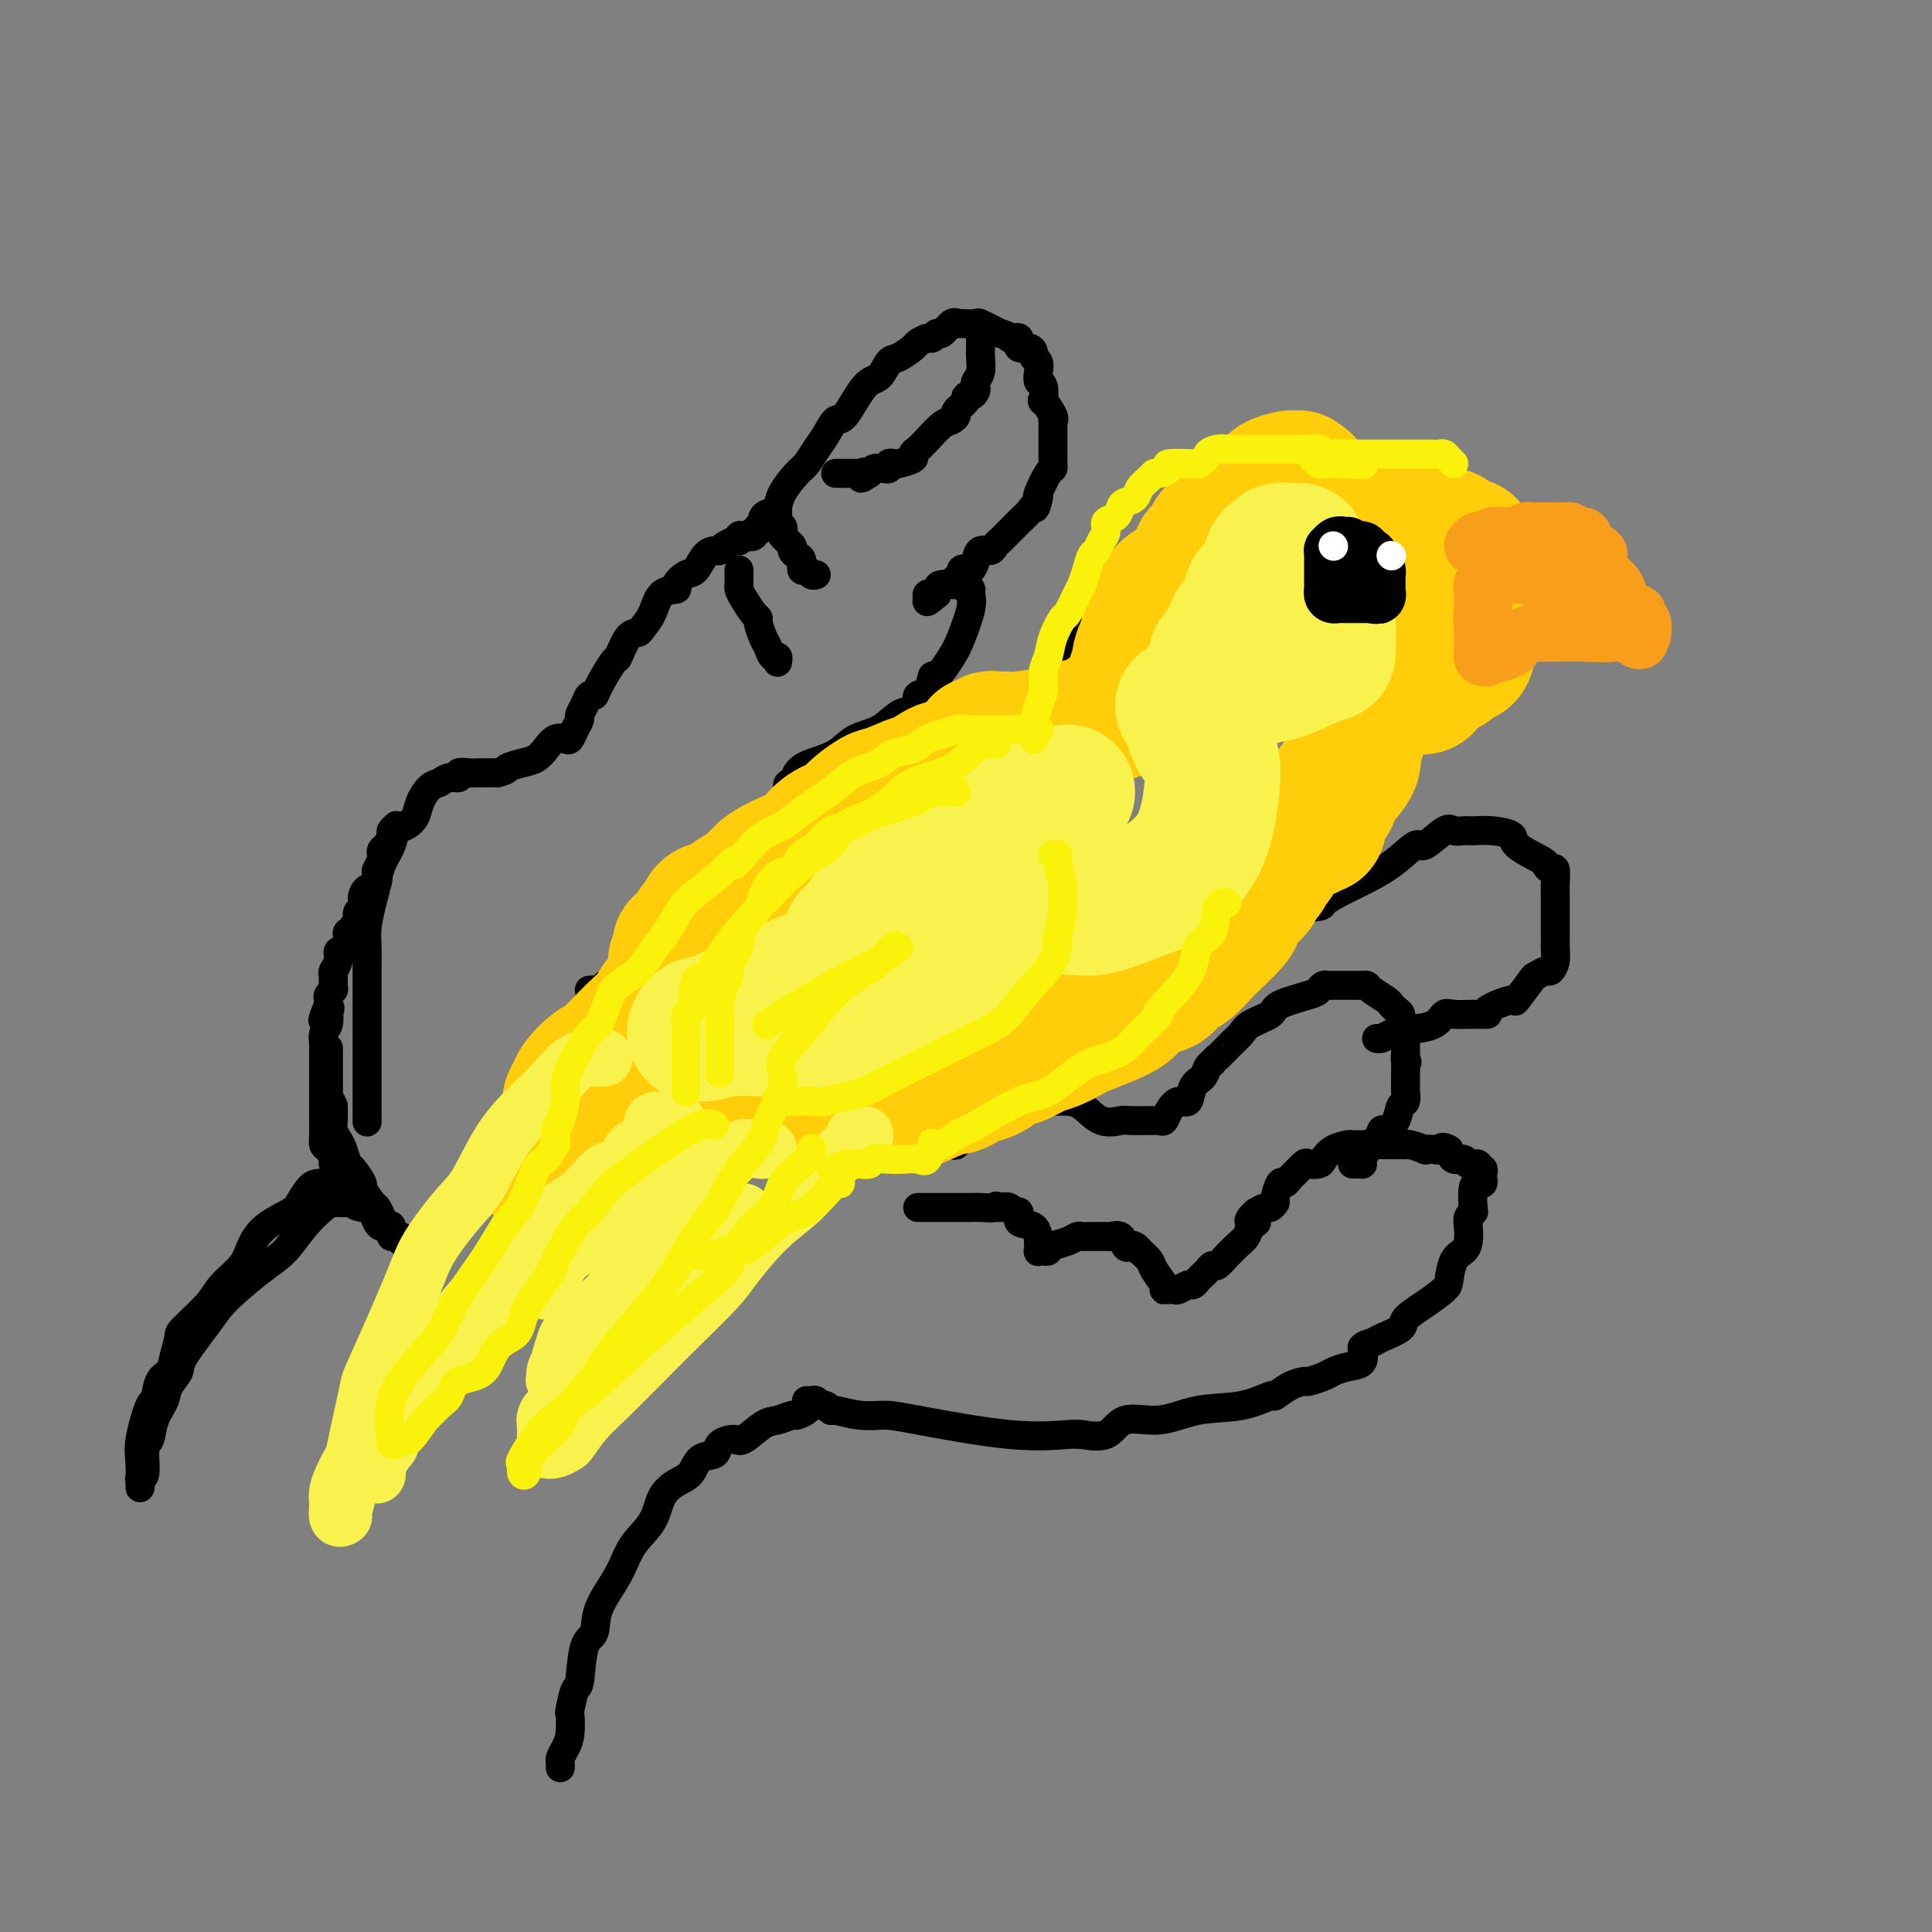 <svg viewBox='0 0 400 400' version='1.1' xmlns='http://www.w3.org/2000/svg' xmlns:xlink='http://www.w3.org/1999/xlink'><rect x="0" y="0" width="400" height="400" fill="#808080" stroke="none"/><g fill='none' stroke='rgb(0,0,0)' stroke-width='6' stroke-linecap='round' stroke-linejoin='round'><path d='M76,232c0.000,-0.089 0.000,-0.177 0,0c-0.000,0.177 -0.000,0.621 0,0c0.000,-0.621 0.000,-2.307 0,-4c-0.000,-1.693 -0.000,-3.392 0,-5c0.000,-1.608 0.000,-3.126 0,-5c-0.000,-1.874 -0.001,-4.103 0,-6c0.001,-1.897 0.003,-3.463 0,-5c-0.003,-1.537 -0.012,-3.047 0,-5c0.012,-1.953 0.044,-4.349 0,-6c-0.044,-1.651 -0.162,-2.556 0,-4c0.162,-1.444 0.606,-3.427 1,-5c0.394,-1.573 0.738,-2.735 1,-4c0.262,-1.265 0.441,-2.631 1,-4c0.559,-1.369 1.497,-2.739 2,-4c0.503,-1.261 0.572,-2.411 1,-3c0.428,-0.589 1.217,-0.616 2,-1c0.783,-0.384 1.560,-1.126 2,-2c0.440,-0.874 0.543,-1.879 1,-3c0.457,-1.121 1.270,-2.357 2,-3c0.730,-0.643 1.378,-0.694 2,-1c0.622,-0.306 1.217,-0.867 2,-1c0.783,-0.133 1.754,0.160 2,0c0.246,-0.160 -0.233,-0.775 0,-1c0.233,-0.225 1.178,-0.060 2,0c0.822,0.060 1.519,0.016 2,0c0.481,-0.016 0.745,-0.004 1,0c0.255,0.004 0.501,0.001 1,0c0.499,-0.001 1.249,-0.001 2,0'/><path d='M103,160c2.479,-0.640 1.675,-0.739 2,-1c0.325,-0.261 1.778,-0.683 3,-1c1.222,-0.317 2.211,-0.528 3,-1c0.789,-0.472 1.377,-1.204 2,-2c0.623,-0.796 1.281,-1.656 2,-2c0.719,-0.344 1.498,-0.171 2,0c0.502,0.171 0.726,0.342 1,0c0.274,-0.342 0.598,-1.195 1,-2c0.402,-0.805 0.882,-1.560 1,-2c0.118,-0.440 -0.125,-0.565 0,-1c0.125,-0.435 0.619,-1.179 1,-2c0.381,-0.821 0.651,-1.719 1,-2c0.349,-0.281 0.779,0.054 1,0c0.221,-0.054 0.234,-0.497 1,-2c0.766,-1.503 2.284,-4.065 3,-5c0.716,-0.935 0.629,-0.244 1,-1c0.371,-0.756 1.200,-2.959 2,-4c0.800,-1.041 1.571,-0.919 2,-1c0.429,-0.081 0.516,-0.363 1,-1c0.484,-0.637 1.365,-1.628 2,-3c0.635,-1.372 1.024,-3.125 2,-4c0.976,-0.875 2.540,-0.872 3,-1c0.460,-0.128 -0.185,-0.388 0,-1c0.185,-0.612 1.201,-1.575 2,-2c0.799,-0.425 1.380,-0.313 2,-1c0.620,-0.687 1.280,-2.174 2,-3c0.720,-0.826 1.502,-0.992 2,-1c0.498,-0.008 0.714,0.140 1,0c0.286,-0.140 0.643,-0.570 1,-1'/><path d='M150,113c2.698,-1.714 2.942,-0.999 3,-1c0.058,-0.001 -0.072,-0.717 0,-1c0.072,-0.283 0.345,-0.131 1,0c0.655,0.131 1.691,0.241 2,0c0.309,-0.241 -0.109,-0.834 0,-1c0.109,-0.166 0.745,0.095 1,0c0.255,-0.095 0.127,-0.548 0,-1'/><path d='M157,109c1.338,-0.512 1.183,0.209 1,0c-0.183,-0.209 -0.393,-1.348 0,-2c0.393,-0.652 1.390,-0.817 2,-1c0.610,-0.183 0.835,-0.384 1,-1c0.165,-0.616 0.271,-1.648 1,-3c0.729,-1.352 2.083,-3.026 3,-4c0.917,-0.974 1.399,-1.250 2,-2c0.601,-0.750 1.322,-1.974 2,-3c0.678,-1.026 1.312,-1.855 2,-3c0.688,-1.145 1.430,-2.605 2,-3c0.570,-0.395 0.966,0.274 2,-1c1.034,-1.274 2.704,-4.492 4,-6c1.296,-1.508 2.216,-1.307 3,-2c0.784,-0.693 1.432,-2.281 2,-3c0.568,-0.719 1.055,-0.570 2,-1c0.945,-0.430 2.347,-1.440 3,-2c0.653,-0.560 0.555,-0.670 1,-1c0.445,-0.330 1.432,-0.881 2,-1c0.568,-0.119 0.716,0.192 1,0c0.284,-0.192 0.703,-0.889 1,-1c0.297,-0.111 0.473,0.362 1,0c0.527,-0.362 1.406,-1.561 2,-2c0.594,-0.439 0.902,-0.119 1,0c0.098,0.119 -0.015,0.037 0,0c0.015,-0.037 0.159,-0.031 1,0c0.841,0.031 2.380,0.085 3,0c0.620,-0.085 0.320,-0.310 1,0c0.680,0.310 2.340,1.155 4,2'/><path d='M207,69c1.956,0.531 1.845,0.859 2,1c0.155,0.141 0.576,0.094 1,0c0.424,-0.094 0.852,-0.236 1,0c0.148,0.236 0.015,0.851 0,1c-0.015,0.149 0.086,-0.167 0,0c-0.086,0.167 -0.359,0.818 0,1c0.359,0.182 1.350,-0.103 2,0c0.650,0.103 0.958,0.595 1,1c0.042,0.405 -0.181,0.722 0,1c0.181,0.278 0.767,0.517 1,1c0.233,0.483 0.113,1.209 0,2c-0.113,0.791 -0.219,1.648 0,2c0.219,0.352 0.763,0.200 1,1c0.237,0.800 0.169,2.553 0,3c-0.169,0.447 -0.438,-0.413 0,0c0.438,0.413 1.581,2.100 2,3c0.419,0.900 0.112,1.015 0,1c-0.112,-0.015 -0.030,-0.159 0,0c0.030,0.159 0.008,0.620 0,1c-0.008,0.380 -0.002,0.679 0,1c0.002,0.321 0.001,0.663 0,1c-0.001,0.337 -0.000,0.668 0,1c0.000,0.332 -0.000,0.666 0,1c0.000,0.334 0.001,0.668 0,1c-0.001,0.332 -0.002,0.663 0,1c0.002,0.337 0.007,0.679 0,1c-0.007,0.321 -0.027,0.622 0,1c0.027,0.378 0.100,0.833 0,1c-0.100,0.167 -0.373,0.045 -1,1c-0.627,0.955 -1.608,2.987 -2,4c-0.392,1.013 -0.196,1.006 0,1'/><path d='M215,103c-0.659,3.051 -0.806,2.180 -1,2c-0.194,-0.180 -0.433,0.333 -1,1c-0.567,0.667 -1.461,1.488 -2,2c-0.539,0.512 -0.722,0.714 -1,1c-0.278,0.286 -0.651,0.655 -1,1c-0.349,0.345 -0.675,0.665 -1,1c-0.325,0.335 -0.651,0.684 -1,1c-0.349,0.316 -0.723,0.600 -1,1c-0.277,0.400 -0.456,0.916 -1,1c-0.544,0.084 -1.451,-0.264 -2,0c-0.549,0.264 -0.740,1.141 -1,2c-0.260,0.859 -0.591,1.702 -1,2c-0.409,0.298 -0.898,0.052 -1,0c-0.102,-0.052 0.182,0.090 0,0c-0.182,-0.090 -0.831,-0.412 -1,0c-0.169,0.412 0.140,1.560 0,2c-0.140,0.440 -0.731,0.173 -1,0c-0.269,-0.173 -0.216,-0.254 0,0c0.216,0.254 0.594,0.841 0,1c-0.594,0.159 -2.160,-0.111 -3,0c-0.840,0.111 -0.954,0.603 -1,1c-0.046,0.397 -0.023,0.698 0,1'/><path d='M194,123c-3.491,3.090 -1.720,0.814 -1,0c0.720,-0.814 0.389,-0.167 0,0c-0.389,0.167 -0.835,-0.147 -1,0c-0.165,0.147 -0.047,0.756 0,1c0.047,0.244 0.024,0.122 0,0'/><path d='M200,122c0.436,-0.065 0.872,-0.129 1,0c0.128,0.129 -0.053,0.453 0,1c0.053,0.547 0.340,1.317 0,3c-0.340,1.683 -1.308,4.280 -2,6c-0.692,1.720 -1.107,2.564 -2,4c-0.893,1.436 -2.263,3.463 -3,4c-0.737,0.537 -0.840,-0.417 -1,0c-0.160,0.417 -0.377,2.204 -1,3c-0.623,0.796 -1.652,0.602 -2,1c-0.348,0.398 -0.014,1.390 0,2c0.014,0.610 -0.290,0.838 -1,1c-0.710,0.162 -1.825,0.256 -3,1c-1.175,0.744 -2.410,2.137 -4,3c-1.590,0.863 -3.535,1.197 -5,2c-1.465,0.803 -2.449,2.074 -4,3c-1.551,0.926 -3.670,1.505 -5,2c-1.330,0.495 -1.872,0.906 -2,1c-0.128,0.094 0.158,-0.129 0,0c-0.158,0.129 -0.759,0.608 -1,1c-0.241,0.392 -0.120,0.696 0,1'/><path d='M165,161c-3.867,2.515 -1.036,1.303 0,1c1.036,-0.303 0.277,0.304 0,1c-0.277,0.696 -0.071,1.482 0,2c0.071,0.518 0.007,0.766 0,1c-0.007,0.234 0.043,0.452 0,1c-0.043,0.548 -0.180,1.426 0,2c0.180,0.574 0.675,0.843 0,2c-0.675,1.157 -2.521,3.202 -3,4c-0.479,0.798 0.411,0.351 0,1c-0.411,0.649 -2.121,2.396 -3,4c-0.879,1.604 -0.926,3.066 -2,4c-1.074,0.934 -3.174,1.342 -4,2c-0.826,0.658 -0.378,1.567 -1,3c-0.622,1.433 -2.313,3.390 -3,4c-0.687,0.610 -0.370,-0.125 -1,0c-0.630,0.125 -2.208,1.112 -3,2c-0.792,0.888 -0.797,1.678 -1,2c-0.203,0.322 -0.602,0.176 -1,0c-0.398,-0.176 -0.794,-0.383 -1,0c-0.206,0.383 -0.221,1.355 -1,2c-0.779,0.645 -2.320,0.961 -3,1c-0.680,0.039 -0.497,-0.200 -1,0c-0.503,0.200 -1.692,0.838 -2,1c-0.308,0.162 0.265,-0.154 0,0c-0.265,0.154 -1.369,0.776 -2,1c-0.631,0.224 -0.788,0.050 -1,0c-0.212,-0.050 -0.480,0.025 -1,0c-0.520,-0.025 -1.291,-0.150 -2,0c-0.709,0.150 -1.354,0.575 -2,1'/><path d='M127,203c-3.521,1.713 -1.322,0.995 -1,1c0.322,0.005 -1.233,0.733 -2,1c-0.767,0.267 -0.745,0.072 -1,0c-0.255,-0.072 -0.787,-0.021 -1,0c-0.213,0.021 -0.106,0.010 0,0'/><path d='M129,223c-0.427,0.199 -0.855,0.399 -1,0c-0.145,-0.399 -0.008,-1.396 0,-2c0.008,-0.604 -0.112,-0.814 0,-2c0.112,-1.186 0.455,-3.349 1,-5c0.545,-1.651 1.292,-2.790 2,-4c0.708,-1.210 1.378,-2.491 2,-4c0.622,-1.509 1.194,-3.245 2,-5c0.806,-1.755 1.844,-3.528 3,-5c1.156,-1.472 2.431,-2.644 3,-4c0.569,-1.356 0.432,-2.897 1,-4c0.568,-1.103 1.840,-1.766 3,-3c1.160,-1.234 2.206,-3.037 3,-4c0.794,-0.963 1.336,-1.086 2,-2c0.664,-0.914 1.451,-2.617 3,-4c1.549,-1.383 3.861,-2.444 5,-3c1.139,-0.556 1.107,-0.607 2,-1c0.893,-0.393 2.712,-1.128 4,-2c1.288,-0.872 2.045,-1.883 4,-3c1.955,-1.117 5.107,-2.342 7,-3c1.893,-0.658 2.526,-0.751 3,-1c0.474,-0.249 0.789,-0.654 2,-1c1.211,-0.346 3.319,-0.632 4,-1c0.681,-0.368 -0.064,-0.816 0,-1c0.064,-0.184 0.937,-0.102 2,0c1.063,0.102 2.315,0.223 3,0c0.685,-0.223 0.802,-0.792 1,-1c0.198,-0.208 0.476,-0.056 1,0c0.524,0.056 1.292,0.016 2,0c0.708,-0.016 1.354,-0.008 2,0'/><path d='M195,158c3.686,-0.774 2.901,-0.210 3,0c0.099,0.210 1.083,0.067 2,0c0.917,-0.067 1.769,-0.056 2,0c0.231,0.056 -0.158,0.158 0,0c0.158,-0.158 0.865,-0.578 1,-1c0.135,-0.422 -0.301,-0.848 0,-1c0.301,-0.152 1.337,-0.031 2,0c0.663,0.031 0.951,-0.029 1,0c0.049,0.029 -0.142,0.148 0,0c0.142,-0.148 0.616,-0.562 1,-1c0.384,-0.438 0.678,-0.901 1,-1c0.322,-0.099 0.673,0.167 1,0c0.327,-0.167 0.631,-0.766 1,-1c0.369,-0.234 0.802,-0.103 1,0c0.198,0.103 0.161,0.178 0,0c-0.161,-0.178 -0.447,-0.609 0,-1c0.447,-0.391 1.627,-0.743 2,-1c0.373,-0.257 -0.059,-0.421 0,-1c0.059,-0.579 0.610,-1.575 1,-2c0.390,-0.425 0.620,-0.279 1,-1c0.380,-0.721 0.910,-2.310 1,-3c0.090,-0.690 -0.260,-0.483 0,-1c0.260,-0.517 1.130,-1.759 2,-3'/><path d='M218,140c1.159,-2.273 0.556,-1.457 1,-2c0.444,-0.543 1.934,-2.445 3,-4c1.066,-1.555 1.708,-2.763 2,-4c0.292,-1.237 0.235,-2.502 1,-3c0.765,-0.498 2.352,-0.230 3,-1c0.648,-0.770 0.357,-2.579 1,-4c0.643,-1.421 2.222,-2.456 3,-3c0.778,-0.544 0.757,-0.598 1,-1c0.243,-0.402 0.750,-1.153 1,-2c0.250,-0.847 0.242,-1.788 1,-2c0.758,-0.212 2.281,0.307 3,0c0.719,-0.307 0.635,-1.440 1,-2c0.365,-0.560 1.178,-0.546 2,-1c0.822,-0.454 1.653,-1.374 3,-2c1.347,-0.626 3.209,-0.956 4,-1c0.791,-0.044 0.512,0.198 1,0c0.488,-0.198 1.742,-0.838 2,-1c0.258,-0.162 -0.479,0.153 0,0c0.479,-0.153 2.175,-0.773 3,-1c0.825,-0.227 0.781,-0.061 1,0c0.219,0.061 0.701,0.016 1,0c0.299,-0.016 0.413,-0.004 1,0c0.587,0.004 1.646,0.001 2,0c0.354,-0.001 0.003,-0.000 1,0c0.997,0.000 3.342,0.000 4,0c0.658,-0.000 -0.370,-0.000 0,0c0.370,0.000 2.138,0.000 3,0c0.862,-0.000 0.818,-0.000 1,0c0.182,0.000 0.591,0.000 1,0'/><path d='M269,106c2.548,-0.060 1.417,-0.208 1,0c-0.417,0.208 -0.119,0.774 0,1c0.119,0.226 0.060,0.113 0,0'/><path d='M203,70c-0.002,0.350 -0.004,0.699 0,1c0.004,0.301 0.015,0.553 0,1c-0.015,0.447 -0.056,1.089 0,2c0.056,0.911 0.209,2.090 0,3c-0.209,0.910 -0.778,1.550 -1,2c-0.222,0.450 -0.096,0.711 0,1c0.096,0.289 0.162,0.606 0,1c-0.162,0.394 -0.550,0.865 -1,1c-0.450,0.135 -0.960,-0.065 -1,0c-0.040,0.065 0.391,0.397 0,1c-0.391,0.603 -1.603,1.478 -2,2c-0.397,0.522 0.021,0.693 0,1c-0.021,0.307 -0.479,0.751 -1,1c-0.521,0.249 -1.103,0.304 -2,1c-0.897,0.696 -2.107,2.032 -3,3c-0.893,0.968 -1.468,1.566 -2,2c-0.532,0.434 -1.022,0.704 -1,1c0.022,0.296 0.557,0.619 0,1c-0.557,0.381 -2.205,0.820 -3,1c-0.795,0.180 -0.738,0.101 -1,0c-0.262,-0.101 -0.844,-0.224 -1,0c-0.156,0.224 0.113,0.795 0,1c-0.113,0.205 -0.608,0.045 -1,0c-0.392,-0.045 -0.683,0.026 -1,0c-0.317,-0.026 -0.662,-0.150 -1,0c-0.338,0.150 -0.669,0.575 -1,1'/><path d='M180,98c-2.958,2.011 -1.352,0.539 -1,0c0.352,-0.539 -0.549,-0.144 -1,0c-0.451,0.144 -0.450,0.039 -1,0c-0.550,-0.039 -1.650,-0.010 -2,0c-0.350,0.010 0.051,0.003 0,0c-0.051,-0.003 -0.552,-0.001 -1,0c-0.448,0.001 -0.842,0.000 -1,0c-0.158,-0.000 -0.079,-0.000 0,0'/><path d='M161,105c-0.008,0.333 -0.016,0.667 0,1c0.016,0.333 0.055,0.666 0,1c-0.055,0.334 -0.203,0.671 0,1c0.203,0.329 0.758,0.651 1,1c0.242,0.349 0.173,0.724 0,1c-0.173,0.276 -0.449,0.454 0,1c0.449,0.546 1.622,1.461 2,2c0.378,0.539 -0.039,0.704 0,1c0.039,0.296 0.535,0.724 1,1c0.465,0.276 0.899,0.400 1,1c0.101,0.600 -0.130,1.677 0,2c0.130,0.323 0.623,-0.109 1,0c0.377,0.109 0.640,0.760 1,1c0.360,0.240 0.817,0.069 1,0c0.183,-0.069 0.091,-0.034 0,0'/><path d='M153,118c0.001,0.334 0.002,0.669 0,1c-0.002,0.331 -0.008,0.659 0,1c0.008,0.341 0.031,0.693 0,1c-0.031,0.307 -0.114,0.567 0,1c0.114,0.433 0.426,1.040 1,2c0.574,0.960 1.411,2.273 2,3c0.589,0.727 0.931,0.868 1,1c0.069,0.132 -0.135,0.255 0,1c0.135,0.745 0.611,2.112 1,3c0.389,0.888 0.693,1.296 1,2c0.307,0.704 0.618,1.704 1,2c0.382,0.296 0.833,-0.113 1,0c0.167,0.113 0.048,0.746 0,1c-0.048,0.254 -0.024,0.127 0,0'/><path d='M83,171c-0.455,0.026 -0.909,0.052 -1,0c-0.091,-0.052 0.182,-0.183 0,0c-0.182,0.183 -0.820,0.679 -1,1c-0.180,0.321 0.096,0.466 0,1c-0.096,0.534 -0.565,1.457 -1,2c-0.435,0.543 -0.835,0.708 -1,1c-0.165,0.292 -0.095,0.712 0,1c0.095,0.288 0.215,0.444 0,1c-0.215,0.556 -0.766,1.514 -1,2c-0.234,0.486 -0.153,0.501 0,1c0.153,0.499 0.377,1.480 0,2c-0.377,0.520 -1.354,0.577 -2,1c-0.646,0.423 -0.962,1.212 -1,2c-0.038,0.788 0.201,1.574 0,2c-0.201,0.426 -0.842,0.492 -1,1c-0.158,0.508 0.168,1.459 0,2c-0.168,0.541 -0.829,0.673 -1,1c-0.171,0.327 0.148,0.848 0,1c-0.148,0.152 -0.762,-0.066 -1,0c-0.238,0.066 -0.101,0.416 0,1c0.101,0.584 0.167,1.403 0,2c-0.167,0.597 -0.566,0.971 -1,1c-0.434,0.029 -0.901,-0.287 -1,0c-0.099,0.287 0.171,1.176 0,2c-0.171,0.824 -0.782,1.583 -1,2c-0.218,0.417 -0.044,0.493 0,1c0.044,0.507 -0.041,1.445 0,2c0.041,0.555 0.207,0.726 0,1c-0.207,0.274 -0.786,0.651 -1,1c-0.214,0.349 -0.061,0.671 0,1c0.061,0.329 0.031,0.664 0,1'/><path d='M68,208c-2.322,5.883 -0.626,2.090 0,1c0.626,-1.090 0.182,0.524 0,1c-0.182,0.476 -0.101,-0.185 0,0c0.101,0.185 0.223,1.215 0,2c-0.223,0.785 -0.792,1.324 -1,2c-0.208,0.676 -0.056,1.489 0,2c0.056,0.511 0.015,0.721 0,1c-0.015,0.279 -0.004,0.625 0,1c0.004,0.375 0.001,0.777 0,1c-0.001,0.223 -0.000,0.268 0,1c0.000,0.732 0.000,2.152 0,3c-0.000,0.848 0.000,1.122 0,2c-0.000,0.878 -0.001,2.358 0,3c0.001,0.642 0.003,0.447 0,1c-0.003,0.553 -0.011,1.854 0,3c0.011,1.146 0.041,2.138 0,3c-0.041,0.862 -0.151,1.596 0,2c0.151,0.404 0.565,0.480 1,1c0.435,0.520 0.890,1.485 1,2c0.110,0.515 -0.126,0.579 0,1c0.126,0.421 0.614,1.198 1,2c0.386,0.802 0.671,1.628 1,2c0.329,0.372 0.704,0.288 1,1c0.296,0.712 0.513,2.219 1,3c0.487,0.781 1.244,0.836 2,1c0.756,0.164 1.512,0.436 2,1c0.488,0.564 0.708,1.421 1,2c0.292,0.579 0.655,0.880 1,1c0.345,0.120 0.673,0.060 1,0'/><path d='M80,254c1.262,1.243 0.917,1.849 1,2c0.083,0.151 0.594,-0.155 1,0c0.406,0.155 0.708,0.769 1,1c0.292,0.231 0.573,0.078 1,0c0.427,-0.078 1.000,-0.081 1,0c-0.000,0.081 -0.574,0.246 -1,0c-0.426,-0.246 -0.706,-0.901 -1,-1c-0.294,-0.099 -0.604,0.360 -1,0c-0.396,-0.360 -0.880,-1.540 -1,-2c-0.120,-0.460 0.124,-0.201 0,0c-0.124,0.201 -0.616,0.344 -1,0c-0.384,-0.344 -0.661,-1.175 -1,-2c-0.339,-0.825 -0.738,-1.644 -1,-2c-0.262,-0.356 -0.385,-0.251 -1,-1c-0.615,-0.749 -1.723,-2.354 -2,-3c-0.277,-0.646 0.277,-0.333 0,-1c-0.277,-0.667 -1.384,-2.314 -2,-3c-0.616,-0.686 -0.739,-0.409 -1,-1c-0.261,-0.591 -0.658,-2.048 -1,-3c-0.342,-0.952 -0.628,-1.400 -1,-2c-0.372,-0.600 -0.831,-1.354 -1,-2c-0.169,-0.646 -0.048,-1.185 0,-2c0.048,-0.815 0.024,-1.908 0,-3'/><path d='M69,229c-1.155,-2.757 -1.041,-1.148 -1,-1c0.041,0.148 0.011,-1.164 0,-2c-0.011,-0.836 -0.003,-1.194 0,-2c0.003,-0.806 0.001,-2.058 0,-3c-0.001,-0.942 -0.000,-1.572 0,-2c0.000,-0.428 0.000,-0.654 0,-1c-0.000,-0.346 -0.000,-0.813 0,-1c0.000,-0.187 0.000,-0.093 0,0'/><path d='M76,249c-0.557,-0.002 -1.114,-0.004 -2,0c-0.886,0.004 -2.102,0.013 -3,0c-0.898,-0.013 -1.479,-0.050 -2,0c-0.521,0.050 -0.983,0.187 -2,1c-1.017,0.813 -2.591,2.304 -4,4c-1.409,1.696 -2.655,3.599 -4,5c-1.345,1.401 -2.789,2.300 -5,4c-2.211,1.700 -5.188,4.202 -7,6c-1.812,1.798 -2.459,2.893 -4,5c-1.541,2.107 -3.975,5.227 -5,7c-1.025,1.773 -0.642,2.198 -1,3c-0.358,0.802 -1.459,1.979 -2,3c-0.541,1.021 -0.522,1.885 -1,3c-0.478,1.115 -1.452,2.480 -2,4c-0.548,1.520 -0.669,3.195 -1,4c-0.331,0.805 -0.873,0.742 -1,2c-0.127,1.258 0.162,3.839 0,5c-0.162,1.161 -0.776,0.902 -1,1c-0.224,0.098 -0.060,0.552 0,1c0.060,0.448 0.016,0.890 0,1c-0.016,0.110 -0.005,-0.111 0,-1c0.005,-0.889 0.002,-2.444 0,-4'/><path d='M29,303c-0.107,-1.482 -0.376,-2.686 0,-5c0.376,-2.314 1.396,-5.738 2,-7c0.604,-1.262 0.793,-0.363 1,-1c0.207,-0.637 0.433,-2.811 1,-4c0.567,-1.189 1.475,-1.392 2,-2c0.525,-0.608 0.666,-1.621 1,-3c0.334,-1.379 0.859,-3.124 1,-4c0.141,-0.876 -0.104,-0.884 1,-2c1.104,-1.116 3.556,-3.341 5,-5c1.444,-1.659 1.879,-2.752 3,-4c1.121,-1.248 2.930,-2.651 4,-4c1.070,-1.349 1.403,-2.645 2,-4c0.597,-1.355 1.458,-2.770 3,-4c1.542,-1.230 3.765,-2.276 5,-3c1.235,-0.724 1.484,-1.126 2,-2c0.516,-0.874 1.301,-2.220 2,-3c0.699,-0.780 1.311,-0.992 2,-1c0.689,-0.008 1.455,0.190 2,0c0.545,-0.190 0.870,-0.769 1,-1c0.130,-0.231 0.065,-0.116 0,0'/><path d='M116,366c0.022,-0.354 0.045,-0.709 0,-1c-0.045,-0.291 -0.156,-0.519 0,-1c0.156,-0.481 0.581,-1.216 1,-2c0.419,-0.784 0.834,-1.619 1,-3c0.166,-1.381 0.085,-3.308 0,-4c-0.085,-0.692 -0.173,-0.147 0,-1c0.173,-0.853 0.607,-3.103 1,-4c0.393,-0.897 0.745,-0.440 1,-2c0.255,-1.560 0.412,-5.137 1,-7c0.588,-1.863 1.607,-2.013 2,-3c0.393,-0.987 0.159,-2.813 1,-5c0.841,-2.187 2.756,-4.736 4,-7c1.244,-2.264 1.818,-4.243 3,-6c1.182,-1.757 2.973,-3.290 4,-5c1.027,-1.710 1.291,-3.595 2,-5c0.709,-1.405 1.861,-2.330 3,-3c1.139,-0.670 2.263,-1.084 3,-2c0.737,-0.916 1.088,-2.334 2,-3c0.912,-0.666 2.387,-0.581 3,-1c0.613,-0.419 0.365,-1.341 1,-2c0.635,-0.659 2.153,-1.056 3,-1c0.847,0.056 1.024,0.566 2,0c0.976,-0.566 2.752,-2.207 4,-3c1.248,-0.793 1.966,-0.737 3,-1c1.034,-0.263 2.382,-0.845 3,-1c0.618,-0.155 0.505,0.116 1,0c0.495,-0.116 1.597,-0.619 2,-1c0.403,-0.381 0.109,-0.641 0,-1c-0.109,-0.359 -0.031,-0.817 0,-1c0.031,-0.183 0.016,-0.092 0,0'/><path d='M167,290c0.334,0.033 0.668,0.065 1,0c0.332,-0.065 0.663,-0.229 1,0c0.337,0.229 0.679,0.850 1,1c0.321,0.150 0.620,-0.170 1,0c0.380,0.170 0.840,0.831 1,1c0.160,0.169 0.018,-0.154 1,0c0.982,0.154 3.086,0.783 5,1c1.914,0.217 3.637,0.020 5,0c1.363,-0.020 2.365,0.137 7,1c4.635,0.863 12.905,2.430 19,3c6.095,0.570 10.017,0.141 12,0c1.983,-0.141 2.026,0.006 2,0c-0.026,-0.006 -0.121,-0.167 1,0c1.121,0.167 3.459,0.660 5,0c1.541,-0.660 2.284,-2.472 4,-3c1.716,-0.528 4.405,0.228 7,0c2.595,-0.228 5.096,-1.441 8,-2c2.904,-0.559 6.211,-0.465 9,-1c2.789,-0.535 5.060,-1.698 6,-2c0.940,-0.302 0.549,0.256 1,0c0.451,-0.256 1.744,-1.325 3,-2c1.256,-0.675 2.474,-0.955 3,-1c0.526,-0.045 0.358,0.144 1,0c0.642,-0.144 2.092,-0.621 3,-1c0.908,-0.379 1.274,-0.658 2,-1c0.726,-0.342 1.811,-0.746 3,-1c1.189,-0.254 2.483,-0.358 3,-1c0.517,-0.642 0.259,-1.821 0,-3'/><path d='M282,279c0.396,-0.656 1.385,-0.797 2,-1c0.615,-0.203 0.855,-0.467 2,-1c1.145,-0.533 3.196,-1.334 4,-2c0.804,-0.666 0.361,-1.197 1,-2c0.639,-0.803 2.360,-1.878 4,-3c1.640,-1.122 3.200,-2.292 4,-3c0.800,-0.708 0.842,-0.956 1,-2c0.158,-1.044 0.434,-2.885 1,-4c0.566,-1.115 1.423,-1.504 2,-2c0.577,-0.496 0.873,-1.100 1,-2c0.127,-0.900 0.086,-2.098 0,-3c-0.086,-0.902 -0.216,-1.510 0,-2c0.216,-0.490 0.780,-0.863 1,-1c0.220,-0.137 0.098,-0.040 0,-1c-0.098,-0.960 -0.170,-2.978 0,-4c0.170,-1.022 0.583,-1.048 1,-1c0.417,0.048 0.840,0.172 1,0c0.160,-0.172 0.059,-0.639 0,-1c-0.059,-0.361 -0.075,-0.618 0,-1c0.075,-0.382 0.243,-0.891 0,-1c-0.243,-0.109 -0.895,0.183 -1,0c-0.105,-0.183 0.336,-0.839 0,-1c-0.336,-0.161 -1.451,0.173 -2,0c-0.549,-0.173 -0.532,-0.854 -1,-1c-0.468,-0.146 -1.419,0.244 -2,0c-0.581,-0.244 -0.790,-1.122 -1,-2'/><path d='M300,238c-1.511,-0.929 -1.788,-0.253 -2,0c-0.212,0.253 -0.357,0.082 -1,0c-0.643,-0.082 -1.783,-0.074 -2,0c-0.217,0.074 0.489,0.216 0,0c-0.489,-0.216 -2.172,-0.790 -3,-1c-0.828,-0.210 -0.802,-0.056 -1,0c-0.198,0.056 -0.619,0.015 -1,0c-0.381,-0.015 -0.722,-0.004 -1,0c-0.278,0.004 -0.494,0.001 -1,0c-0.506,-0.001 -1.302,-0.000 -2,0c-0.698,0.000 -1.299,-0.001 -2,0c-0.701,0.001 -1.504,0.002 -2,0c-0.496,-0.002 -0.686,-0.008 -1,0c-0.314,0.008 -0.751,0.030 -1,0c-0.249,-0.030 -0.308,-0.113 -1,0c-0.692,0.113 -2.016,0.421 -3,1c-0.984,0.579 -1.630,1.430 -2,2c-0.370,0.570 -0.466,0.859 -1,1c-0.534,0.141 -1.505,0.133 -2,0c-0.495,-0.133 -0.514,-0.392 -1,0c-0.486,0.392 -1.441,1.436 -2,2c-0.559,0.564 -0.723,0.647 -1,1c-0.277,0.353 -0.666,0.974 -1,1c-0.334,0.026 -0.614,-0.544 -1,0c-0.386,0.544 -0.880,2.201 -1,3c-0.120,0.799 0.133,0.740 0,1c-0.133,0.260 -0.651,0.839 -1,1c-0.349,0.161 -0.528,-0.097 -1,0c-0.472,0.097 -1.236,0.548 -2,1'/><path d='M260,251c-2.887,2.583 -0.605,2.040 0,2c0.605,-0.040 -0.467,0.422 -1,1c-0.533,0.578 -0.528,1.273 -1,2c-0.472,0.727 -1.422,1.486 -2,2c-0.578,0.514 -0.785,0.782 -1,1c-0.215,0.218 -0.439,0.387 -1,1c-0.561,0.613 -1.460,1.669 -2,2c-0.540,0.331 -0.722,-0.065 -1,0c-0.278,0.065 -0.651,0.591 -1,1c-0.349,0.409 -0.675,0.702 -1,1c-0.325,0.298 -0.650,0.602 -1,1c-0.350,0.398 -0.725,0.891 -1,1c-0.275,0.109 -0.451,-0.167 -1,0c-0.549,0.167 -1.471,0.777 -2,1c-0.529,0.223 -0.664,0.060 -1,0c-0.336,-0.060 -0.873,-0.017 -1,0c-0.127,0.017 0.155,0.009 0,0c-0.155,-0.009 -0.748,-0.019 -1,0c-0.252,0.019 -0.164,0.066 0,0c0.164,-0.066 0.405,-0.244 0,-1c-0.405,-0.756 -1.455,-2.088 -2,-3c-0.545,-0.912 -0.584,-1.403 -1,-2c-0.416,-0.597 -1.208,-1.298 -2,-2'/><path d='M236,259c-1.174,-1.497 -1.609,-1.238 -2,-1c-0.391,0.238 -0.738,0.456 -1,0c-0.262,-0.456 -0.437,-1.586 -1,-2c-0.563,-0.414 -1.513,-0.111 -2,0c-0.487,0.111 -0.512,0.030 -1,0c-0.488,-0.030 -1.440,-0.009 -2,0c-0.560,0.009 -0.729,0.005 -1,0c-0.271,-0.005 -0.643,-0.013 -1,0c-0.357,0.013 -0.697,0.046 -1,0c-0.303,-0.046 -0.567,-0.170 -1,0c-0.433,0.170 -1.034,0.634 -2,1c-0.966,0.366 -2.297,0.635 -3,1c-0.703,0.365 -0.777,0.825 -1,1c-0.223,0.175 -0.596,0.064 -1,0c-0.404,-0.064 -0.838,-0.082 -1,0c-0.162,0.082 -0.053,0.263 0,0c0.053,-0.263 0.049,-0.969 0,-2c-0.049,-1.031 -0.145,-2.385 -1,-3c-0.855,-0.615 -2.469,-0.491 -3,-1c-0.531,-0.509 0.023,-1.652 0,-2c-0.023,-0.348 -0.622,0.099 -1,0c-0.378,-0.099 -0.537,-0.742 -1,-1c-0.463,-0.258 -1.232,-0.129 -2,0'/><path d='M207,250c-1.156,-0.619 -0.544,-0.166 -1,0c-0.456,0.166 -1.978,0.044 -3,0c-1.022,-0.044 -1.545,-0.012 -2,0c-0.455,0.012 -0.843,0.003 -2,0c-1.157,-0.003 -3.083,-0.001 -4,0c-0.917,0.001 -0.824,0.000 -1,0c-0.176,-0.000 -0.622,-0.000 -1,0c-0.378,0.000 -0.689,0.000 -1,0c-0.311,-0.000 -0.622,-0.000 -1,0c-0.378,0.000 -0.822,0.000 -1,0c-0.178,-0.000 -0.089,-0.000 0,0'/><path d='M197,237c0.416,0.120 0.832,0.239 1,0c0.168,-0.239 0.087,-0.838 0,-1c-0.087,-0.162 -0.182,0.112 0,0c0.182,-0.112 0.640,-0.611 1,-1c0.360,-0.389 0.623,-0.667 1,-1c0.377,-0.333 0.867,-0.720 2,-1c1.133,-0.280 2.910,-0.453 4,-1c1.090,-0.547 1.493,-1.467 2,-2c0.507,-0.533 1.118,-0.679 2,-1c0.882,-0.321 2.036,-0.818 3,-1c0.964,-0.182 1.738,-0.049 2,0c0.262,0.049 0.012,0.014 0,0c-0.012,-0.014 0.215,-0.006 1,0c0.785,0.006 2.130,0.012 3,0c0.870,-0.012 1.266,-0.042 2,0c0.734,0.042 1.804,0.155 3,1c1.196,0.845 2.516,2.423 4,3c1.484,0.577 3.133,0.154 4,0c0.867,-0.154 0.954,-0.040 2,0c1.046,0.040 3.053,0.005 4,0c0.947,-0.005 0.834,0.018 1,0c0.166,-0.018 0.612,-0.079 1,0c0.388,0.079 0.719,0.299 1,0c0.281,-0.299 0.513,-1.115 1,-2c0.487,-0.885 1.230,-1.837 2,-2c0.770,-0.163 1.568,0.465 2,0c0.432,-0.465 0.497,-2.021 1,-3c0.503,-0.979 1.443,-1.379 2,-2c0.557,-0.621 0.731,-1.463 1,-2c0.269,-0.537 0.635,-0.768 1,-1'/><path d='M251,220c1.620,-1.927 0.669,-0.743 1,-1c0.331,-0.257 1.943,-1.955 3,-3c1.057,-1.045 1.558,-1.435 2,-2c0.442,-0.565 0.825,-1.303 2,-2c1.175,-0.697 3.141,-1.353 4,-2c0.859,-0.647 0.611,-1.284 2,-2c1.389,-0.716 4.414,-1.512 6,-2c1.586,-0.488 1.735,-0.667 2,-1c0.265,-0.333 0.648,-0.821 1,-1c0.352,-0.179 0.672,-0.048 1,0c0.328,0.048 0.664,0.013 1,0c0.336,-0.013 0.671,-0.003 1,0c0.329,0.003 0.652,0.000 1,0c0.348,-0.000 0.721,0.002 1,0c0.279,-0.002 0.463,-0.008 1,0c0.537,0.008 1.425,0.029 2,0c0.575,-0.029 0.836,-0.110 1,0c0.164,0.110 0.230,0.411 1,1c0.770,0.589 2.244,1.467 3,2c0.756,0.533 0.795,0.720 1,1c0.205,0.280 0.577,0.652 1,1c0.423,0.348 0.898,0.671 1,1c0.102,0.329 -0.169,0.666 0,1c0.169,0.334 0.777,0.667 1,1c0.223,0.333 0.060,0.666 0,1c-0.060,0.334 -0.016,0.670 0,1c0.016,0.330 0.004,0.656 0,1c-0.004,0.344 -0.001,0.708 0,1c0.001,0.292 0.000,0.512 0,1c-0.000,0.488 -0.000,1.244 0,2'/><path d='M291,219c0.619,1.826 0.166,0.391 0,0c-0.166,-0.391 -0.045,0.261 0,1c0.045,0.739 0.013,1.564 0,2c-0.013,0.436 -0.007,0.482 0,1c0.007,0.518 0.014,1.507 0,2c-0.014,0.493 -0.049,0.490 0,1c0.049,0.510 0.182,1.532 0,2c-0.182,0.468 -0.677,0.381 -1,1c-0.323,0.619 -0.473,1.945 -1,3c-0.527,1.055 -1.433,1.840 -2,2c-0.567,0.160 -0.797,-0.304 -1,0c-0.203,0.304 -0.380,1.378 -1,2c-0.620,0.622 -1.682,0.794 -2,1c-0.318,0.206 0.108,0.448 0,1c-0.108,0.552 -0.751,1.416 -1,2c-0.249,0.584 -0.105,0.889 0,1c0.105,0.111 0.173,0.030 0,0c-0.173,-0.030 -0.585,-0.008 -1,0c-0.415,0.008 -0.833,0.002 -1,0c-0.167,-0.002 -0.084,-0.001 0,0'/><path d='M220,207c0.737,0.030 1.474,0.060 2,0c0.526,-0.060 0.841,-0.210 1,-1c0.159,-0.790 0.163,-2.222 1,-3c0.837,-0.778 2.508,-0.904 4,-2c1.492,-1.096 2.807,-3.162 4,-4c1.193,-0.838 2.265,-0.449 4,-1c1.735,-0.551 4.133,-2.043 6,-3c1.867,-0.957 3.204,-1.381 4,-2c0.796,-0.619 1.051,-1.434 2,-2c0.949,-0.566 2.591,-0.884 3,-1c0.409,-0.116 -0.417,-0.031 0,0c0.417,0.031 2.076,0.008 3,0c0.924,-0.008 1.115,-0.002 1,0c-0.115,0.002 -0.534,-0.000 0,0c0.534,0.000 2.022,0.004 3,0c0.978,-0.004 1.446,-0.015 2,0c0.554,0.015 1.195,0.056 2,0c0.805,-0.056 1.773,-0.211 2,0c0.227,0.211 -0.287,0.786 0,1c0.287,0.214 1.376,0.068 2,0c0.624,-0.068 0.783,-0.057 1,0c0.217,0.057 0.490,0.159 1,0c0.510,-0.159 1.255,-0.580 2,-1'/><path d='M270,188c4.167,-0.280 3.586,-0.479 4,-1c0.414,-0.521 1.824,-1.362 3,-2c1.176,-0.638 2.118,-1.072 4,-2c1.882,-0.928 4.702,-2.350 7,-4c2.298,-1.650 4.072,-3.528 5,-4c0.928,-0.472 1.009,0.462 2,0c0.991,-0.462 2.892,-2.320 4,-3c1.108,-0.680 1.422,-0.182 2,0c0.578,0.182 1.420,0.048 2,0c0.580,-0.048 0.899,-0.010 1,0c0.101,0.010 -0.016,-0.007 0,0c0.016,0.007 0.166,0.037 1,0c0.834,-0.037 2.352,-0.141 4,0c1.648,0.141 3.425,0.525 4,1c0.575,0.475 -0.052,1.039 1,2c1.052,0.961 3.785,2.320 5,3c1.215,0.680 0.914,0.683 1,1c0.086,0.317 0.559,0.950 1,1c0.441,0.050 0.850,-0.481 1,0c0.150,0.481 0.040,1.975 0,3c-0.040,1.025 -0.011,1.582 0,2c0.011,0.418 0.003,0.697 0,1c-0.003,0.303 -0.001,0.631 0,1c0.001,0.369 0.000,0.781 0,1c-0.000,0.219 -0.000,0.247 0,1c0.000,0.753 0.000,2.233 0,3c-0.000,0.767 -0.000,0.822 0,1c0.000,0.178 0.000,0.479 0,1c-0.000,0.521 -0.000,1.260 0,2'/><path d='M322,196c0.141,2.614 -0.008,1.149 0,1c0.008,-0.149 0.173,1.017 0,2c-0.173,0.983 -0.685,1.781 -1,2c-0.315,0.219 -0.433,-0.143 -1,0c-0.567,0.143 -1.583,0.791 -2,1c-0.417,0.209 -0.235,-0.021 -1,1c-0.765,1.021 -2.475,3.293 -3,4c-0.525,0.707 0.137,-0.150 -1,0c-1.137,0.150 -4.073,1.306 -5,2c-0.927,0.694 0.154,0.924 0,1c-0.154,0.076 -1.544,-0.004 -3,0c-1.456,0.004 -2.980,0.091 -4,0c-1.020,-0.091 -1.537,-0.361 -2,0c-0.463,0.361 -0.873,1.354 -2,2c-1.127,0.646 -2.971,0.944 -4,1c-1.029,0.056 -1.243,-0.129 -2,0c-0.757,0.129 -2.059,0.571 -3,1c-0.941,0.429 -1.523,0.846 -2,1c-0.477,0.154 -0.851,0.044 -1,0c-0.149,-0.044 -0.075,-0.022 0,0'/><path d='M228,204c-0.344,0.081 -0.689,0.163 -1,0c-0.311,-0.163 -0.589,-0.569 -1,0c-0.411,0.569 -0.957,2.115 -3,4c-2.043,1.885 -5.584,4.110 -7,5c-1.416,0.890 -0.708,0.445 0,0'/></g>
<g fill='none' stroke='rgb(255,205,10)' stroke-width='28' stroke-linecap='round' stroke-linejoin='round'><path d='M248,122c-0.003,-0.273 -0.006,-0.545 0,-1c0.006,-0.455 0.022,-1.092 0,-2c-0.022,-0.908 -0.083,-2.085 0,-3c0.083,-0.915 0.308,-1.567 1,-2c0.692,-0.433 1.849,-0.647 2,-1c0.151,-0.353 -0.705,-0.843 0,-2c0.705,-1.157 2.970,-2.979 4,-4c1.030,-1.021 0.825,-1.240 2,-2c1.175,-0.760 3.730,-2.061 5,-3c1.270,-0.939 1.255,-1.517 2,-2c0.745,-0.483 2.251,-0.872 3,-1c0.749,-0.128 0.740,0.004 1,0c0.260,-0.004 0.789,-0.144 1,0c0.211,0.144 0.106,0.572 0,1'/><path d='M269,100c2.180,-0.812 0.631,0.658 0,1c-0.631,0.342 -0.343,-0.443 -1,0c-0.657,0.443 -2.257,2.114 -3,3c-0.743,0.886 -0.628,0.987 -1,1c-0.372,0.013 -1.231,-0.062 -2,0c-0.769,0.062 -1.447,0.260 -2,1c-0.553,0.740 -0.981,2.021 -2,3c-1.019,0.979 -2.630,1.657 -3,2c-0.370,0.343 0.502,0.350 0,1c-0.502,0.650 -2.379,1.943 -3,2c-0.621,0.057 0.013,-1.123 -1,0c-1.013,1.123 -3.672,4.547 -5,6c-1.328,1.453 -1.323,0.933 -2,1c-0.677,0.067 -2.036,0.721 -3,2c-0.964,1.279 -1.534,3.183 -2,4c-0.466,0.817 -0.828,0.547 -1,1c-0.172,0.453 -0.155,1.629 0,2c0.155,0.371 0.449,-0.062 0,1c-0.449,1.062 -1.640,3.618 -2,5c-0.360,1.382 0.110,1.589 0,2c-0.110,0.411 -0.800,1.027 -1,2c-0.200,0.973 0.091,2.303 0,3c-0.091,0.697 -0.563,0.761 -1,1c-0.437,0.239 -0.838,0.651 -1,1c-0.162,0.349 -0.085,0.633 0,1c0.085,0.367 0.177,0.817 0,1c-0.177,0.183 -0.625,0.101 -1,0c-0.375,-0.101 -0.678,-0.219 -1,0c-0.322,0.219 -0.663,0.777 -1,1c-0.337,0.223 -0.668,0.112 -1,0'/><path d='M229,148c-1.613,1.178 -2.644,1.622 -4,2c-1.356,0.378 -3.035,0.690 -4,1c-0.965,0.310 -1.215,0.618 -3,1c-1.785,0.382 -5.103,0.838 -7,1c-1.897,0.162 -2.373,0.029 -3,0c-0.627,-0.029 -1.407,0.044 -2,0c-0.593,-0.044 -1.000,-0.206 -1,0c0.000,0.206 0.408,0.780 0,1c-0.408,0.220 -1.631,0.085 -2,0c-0.369,-0.085 0.116,-0.119 -1,1c-1.116,1.119 -3.832,3.393 -5,4c-1.168,0.607 -0.786,-0.453 -2,0c-1.214,0.453 -4.024,2.418 -5,3c-0.976,0.582 -0.118,-0.220 -1,0c-0.882,0.220 -3.503,1.461 -5,2c-1.497,0.539 -1.871,0.375 -3,1c-1.129,0.625 -3.012,2.039 -4,3c-0.988,0.961 -1.080,1.467 -2,2c-0.920,0.533 -2.668,1.091 -4,2c-1.332,0.909 -2.246,2.169 -3,3c-0.754,0.831 -1.346,1.235 -3,2c-1.654,0.765 -4.368,1.893 -6,3c-1.632,1.107 -2.181,2.192 -3,3c-0.819,0.808 -1.907,1.338 -3,2c-1.093,0.662 -2.192,1.455 -3,2c-0.808,0.545 -1.327,0.842 -2,1c-0.673,0.158 -1.500,0.176 -2,1c-0.500,0.824 -0.673,2.453 -1,3c-0.327,0.547 -0.808,0.014 -1,0c-0.192,-0.014 -0.096,0.493 0,1'/><path d='M144,193c-5.907,4.655 -2.175,2.291 -1,2c1.175,-0.291 -0.207,1.491 -1,2c-0.793,0.509 -0.996,-0.255 -1,0c-0.004,0.255 0.191,1.530 0,2c-0.191,0.470 -0.769,0.134 -1,0c-0.231,-0.134 -0.116,-0.067 0,0'/><path d='M278,108c0.373,0.002 0.747,0.003 1,0c0.253,-0.003 0.386,-0.012 1,0c0.614,0.012 1.708,0.045 3,0c1.292,-0.045 2.781,-0.170 4,0c1.219,0.170 2.168,0.633 4,1c1.832,0.367 4.545,0.637 6,1c1.455,0.363 1.650,0.819 2,1c0.350,0.181 0.854,0.086 1,0c0.146,-0.086 -0.066,-0.163 0,0c0.066,0.163 0.410,0.564 1,1c0.590,0.436 1.426,0.905 2,1c0.574,0.095 0.886,-0.184 1,0c0.114,0.184 0.031,0.831 0,1c-0.031,0.169 -0.008,-0.140 0,0c0.008,0.140 0.002,0.730 0,1c-0.002,0.270 -0.001,0.220 0,1c0.001,0.780 0.000,2.390 0,4'/><path d='M304,120c0.619,1.772 0.166,1.702 0,2c-0.166,0.298 -0.045,0.963 0,2c0.045,1.037 0.012,2.445 0,3c-0.012,0.555 -0.005,0.258 0,1c0.005,0.742 0.008,2.523 0,3c-0.008,0.477 -0.027,-0.349 0,0c0.027,0.349 0.100,1.872 0,3c-0.100,1.128 -0.375,1.862 -1,2c-0.625,0.138 -1.601,-0.319 -2,0c-0.399,0.319 -0.220,1.413 -1,2c-0.780,0.587 -2.520,0.665 -3,1c-0.480,0.335 0.300,0.926 0,1c-0.300,0.074 -1.680,-0.369 -2,0c-0.320,0.369 0.419,1.549 0,2c-0.419,0.451 -1.995,0.173 -3,0c-1.005,-0.173 -1.439,-0.242 -2,0c-0.561,0.242 -1.250,0.796 -2,1c-0.750,0.204 -1.560,0.058 -2,0c-0.440,-0.058 -0.510,-0.029 -1,0c-0.490,0.029 -1.399,0.059 -2,0c-0.601,-0.059 -0.892,-0.208 -1,0c-0.108,0.208 -0.031,0.774 0,1c0.031,0.226 0.015,0.113 0,0'/><path d='M282,144c-0.002,-0.171 -0.005,-0.341 0,0c0.005,0.341 0.017,1.194 0,2c-0.017,0.806 -0.062,1.566 0,2c0.062,0.434 0.230,0.541 0,1c-0.230,0.459 -0.857,1.271 -1,2c-0.143,0.729 0.197,1.374 0,2c-0.197,0.626 -0.931,1.234 -1,2c-0.069,0.766 0.529,1.692 0,3c-0.529,1.308 -2.184,2.999 -3,4c-0.816,1.001 -0.793,1.314 -1,2c-0.207,0.686 -0.643,1.746 -1,2c-0.357,0.254 -0.634,-0.300 -1,0c-0.366,0.300 -0.820,1.452 -1,2c-0.180,0.548 -0.086,0.490 0,1c0.086,0.510 0.164,1.587 0,2c-0.164,0.413 -0.568,0.163 -1,0c-0.432,-0.163 -0.890,-0.240 -1,0c-0.110,0.240 0.128,0.796 0,1c-0.128,0.204 -0.622,0.055 -1,0c-0.378,-0.055 -0.640,-0.015 -1,0c-0.360,0.015 -0.817,0.004 -1,0c-0.183,-0.004 -0.091,-0.002 0,0'/><path d='M264,177c0.078,0.336 0.157,0.671 0,1c-0.157,0.329 -0.548,0.651 -1,1c-0.452,0.349 -0.964,0.725 -1,1c-0.036,0.275 0.403,0.448 0,1c-0.403,0.552 -1.649,1.483 -2,2c-0.351,0.517 0.194,0.622 0,1c-0.194,0.378 -1.125,1.031 -2,2c-0.875,0.969 -1.693,2.255 -2,3c-0.307,0.745 -0.102,0.948 -1,2c-0.898,1.052 -2.897,2.954 -4,4c-1.103,1.046 -1.309,1.235 -2,2c-0.691,0.765 -1.866,2.106 -3,3c-1.134,0.894 -2.228,1.342 -3,2c-0.772,0.658 -1.222,1.527 -2,2c-0.778,0.473 -1.883,0.551 -3,1c-1.117,0.449 -2.247,1.271 -3,2c-0.753,0.729 -1.129,1.365 -2,2c-0.871,0.635 -2.238,1.268 -4,2c-1.762,0.732 -3.921,1.562 -5,2c-1.079,0.438 -1.079,0.483 -2,1c-0.921,0.517 -2.763,1.504 -4,2c-1.237,0.496 -1.868,0.500 -3,1c-1.132,0.500 -2.764,1.496 -4,2c-1.236,0.504 -2.076,0.517 -3,1c-0.924,0.483 -1.934,1.435 -3,2c-1.066,0.565 -2.189,0.743 -3,1c-0.811,0.257 -1.310,0.595 -2,1c-0.690,0.405 -1.570,0.878 -2,1c-0.430,0.122 -0.408,-0.108 -1,0c-0.592,0.108 -1.796,0.554 -3,1'/><path d='M194,226c-7.401,3.403 -2.404,0.912 -1,0c1.404,-0.912 -0.785,-0.244 -2,0c-1.215,0.244 -1.455,0.065 -2,0c-0.545,-0.065 -1.395,-0.018 -2,0c-0.605,0.018 -0.964,0.005 -2,0c-1.036,-0.005 -2.750,-0.001 -4,0c-1.250,0.001 -2.036,0.000 -3,0c-0.964,-0.000 -2.108,-0.000 -3,0c-0.892,0.000 -1.534,-0.000 -2,0c-0.466,0.000 -0.755,0.001 -1,0c-0.245,-0.001 -0.444,-0.004 -1,0c-0.556,0.004 -1.467,0.016 -2,0c-0.533,-0.016 -0.688,-0.061 -2,0c-1.312,0.061 -3.781,0.226 -5,0c-1.219,-0.226 -1.188,-0.845 -2,-1c-0.812,-0.155 -2.465,0.155 -4,0c-1.535,-0.155 -2.950,-0.774 -4,-1c-1.050,-0.226 -1.734,-0.061 -3,0c-1.266,0.061 -3.113,0.016 -4,0c-0.887,-0.016 -0.814,-0.004 -1,0c-0.186,0.004 -0.631,0.001 -1,0c-0.369,-0.001 -0.662,-0.000 -1,0c-0.338,0.000 -0.721,0.000 -1,0c-0.279,-0.000 -0.453,-0.000 -1,0c-0.547,0.000 -1.466,0.000 -2,0c-0.534,-0.000 -0.682,-0.000 -1,0c-0.318,0.000 -0.805,0.000 -1,0c-0.195,-0.000 -0.097,-0.000 0,0'/><path d='M153,196c0.333,0.250 0.667,0.500 0,1c-0.667,0.500 -2.334,1.250 -4,2c-1.666,0.750 -3.332,1.498 -4,2c-0.668,0.502 -0.338,0.756 -1,1c-0.662,0.244 -2.318,0.478 -3,1c-0.682,0.522 -0.392,1.330 -1,2c-0.608,0.670 -2.115,1.200 -3,2c-0.885,0.800 -1.148,1.870 -2,3c-0.852,1.130 -2.294,2.319 -4,4c-1.706,1.681 -3.677,3.854 -5,5c-1.323,1.146 -2.000,1.266 -3,2c-1.000,0.734 -2.325,2.081 -3,3c-0.675,0.919 -0.702,1.410 -1,2c-0.298,0.590 -0.868,1.280 -1,2c-0.132,0.720 0.175,1.471 0,2c-0.175,0.529 -0.830,0.836 -1,2c-0.170,1.164 0.147,3.186 0,4c-0.147,0.814 -0.757,0.421 -1,1c-0.243,0.579 -0.118,2.130 0,3c0.118,0.870 0.227,1.058 0,1c-0.227,-0.058 -0.792,-0.362 -1,0c-0.208,0.362 -0.059,1.389 0,2c0.059,0.611 0.030,0.805 0,1'/><path d='M115,244c-0.741,2.973 -0.093,0.405 0,-1c0.093,-1.405 -0.368,-1.648 0,-3c0.368,-1.352 1.565,-3.814 3,-6c1.435,-2.186 3.109,-4.097 4,-5c0.891,-0.903 1.001,-0.798 2,-2c0.999,-1.202 2.887,-3.712 4,-5c1.113,-1.288 1.451,-1.353 2,-2c0.549,-0.647 1.309,-1.876 2,-3c0.691,-1.124 1.313,-2.144 2,-3c0.687,-0.856 1.439,-1.550 2,-2c0.561,-0.450 0.931,-0.656 2,-1c1.069,-0.344 2.835,-0.824 4,-1c1.165,-0.176 1.727,-0.047 2,0c0.273,0.047 0.258,0.013 1,0c0.742,-0.013 2.242,-0.003 3,0c0.758,0.003 0.772,0.001 1,0c0.228,-0.001 0.668,0.001 2,0c1.332,-0.001 3.557,-0.005 5,0c1.443,0.005 2.106,0.019 4,0c1.894,-0.019 5.021,-0.071 7,0c1.979,0.071 2.810,0.265 4,0c1.190,-0.265 2.738,-0.988 4,-2c1.262,-1.012 2.237,-2.313 3,-3c0.763,-0.687 1.315,-0.758 2,-1c0.685,-0.242 1.504,-0.653 2,-1c0.496,-0.347 0.669,-0.629 1,-1c0.331,-0.371 0.820,-0.831 1,-1c0.180,-0.169 0.051,-0.048 0,0c-0.051,0.048 -0.026,0.024 0,0'/><path d='M190,200c0.000,0.000 0.100,0.100 0.1,0.1'/><path d='M151,212c0.000,0.000 0.100,0.100 0.1,0.1'/></g>
<g fill='none' stroke='rgb(249,242,77)' stroke-width='28' stroke-linecap='round' stroke-linejoin='round'><path d='M252,136c-0.195,0.132 -0.390,0.263 0,0c0.390,-0.263 1.365,-0.922 2,-2c0.635,-1.078 0.930,-2.577 1,-3c0.070,-0.423 -0.084,0.229 0,0c0.084,-0.229 0.408,-1.338 1,-2c0.592,-0.662 1.454,-0.877 2,-2c0.546,-1.123 0.776,-3.152 1,-4c0.224,-0.848 0.443,-0.513 1,-1c0.557,-0.487 1.454,-1.794 2,-3c0.546,-1.206 0.742,-2.309 1,-3c0.258,-0.691 0.580,-0.970 1,-1c0.420,-0.030 0.940,0.188 1,0c0.060,-0.188 -0.339,-0.782 0,-1c0.339,-0.218 1.418,-0.061 2,0c0.582,0.061 0.668,0.026 1,0c0.332,-0.026 0.911,-0.044 1,0c0.089,0.044 -0.313,0.148 0,1c0.313,0.852 1.340,2.451 2,3c0.660,0.549 0.951,0.049 1,0c0.049,-0.049 -0.145,0.355 0,1c0.145,0.645 0.627,1.533 1,3c0.373,1.467 0.636,3.515 1,5c0.364,1.485 0.829,2.409 1,3c0.171,0.591 0.049,0.849 0,1c-0.049,0.151 -0.026,0.196 0,1c0.026,0.804 0.054,2.369 0,3c-0.054,0.631 -0.191,0.329 -2,1c-1.809,0.671 -5.289,2.314 -7,3c-1.711,0.686 -1.653,0.416 -4,1c-2.347,0.584 -7.099,2.024 -10,3c-2.901,0.976 -3.950,1.488 -5,2'/><path d='M247,145c-4.279,1.784 -0.976,1.244 0,1c0.976,-0.244 -0.375,-0.193 -1,0c-0.625,0.193 -0.522,0.527 0,2c0.522,1.473 1.464,4.083 2,5c0.536,0.917 0.665,0.140 1,0c0.335,-0.140 0.875,0.358 1,1c0.125,0.642 -0.166,1.428 0,2c0.166,0.572 0.789,0.928 1,2c0.211,1.072 0.011,2.859 0,3c-0.011,0.141 0.168,-1.364 0,1c-0.168,2.364 -0.681,8.596 -3,13c-2.319,4.404 -6.443,6.981 -8,8c-1.557,1.019 -0.546,0.480 -2,1c-1.454,0.520 -5.372,2.100 -8,3c-2.628,0.900 -3.966,1.121 -6,1c-2.034,-0.121 -4.765,-0.582 -8,0c-3.235,0.582 -6.976,2.209 -11,3c-4.024,0.791 -8.332,0.748 -12,1c-3.668,0.252 -6.694,0.800 -8,1c-1.306,0.200 -0.890,0.054 -1,0c-0.110,-0.054 -0.746,-0.015 -1,0c-0.254,0.015 -0.127,0.008 0,0'/><path d='M221,164c-0.044,0.022 -0.088,0.044 -2,1c-1.912,0.956 -5.692,2.844 -8,4c-2.308,1.156 -3.144,1.578 -5,2c-1.856,0.422 -4.731,0.842 -7,2c-2.269,1.158 -3.930,3.053 -6,5c-2.070,1.947 -4.548,3.945 -6,5c-1.452,1.055 -1.876,1.166 -3,2c-1.124,0.834 -2.946,2.393 -4,4c-1.054,1.607 -1.340,3.264 -2,4c-0.660,0.736 -1.694,0.550 -2,1c-0.306,0.450 0.115,1.536 0,2c-0.115,0.464 -0.767,0.306 -1,1c-0.233,0.694 -0.049,2.238 0,3c0.049,0.762 -0.038,0.740 0,1c0.038,0.260 0.203,0.801 0,1c-0.203,0.199 -0.772,0.057 -1,0c-0.228,-0.057 -0.114,-0.028 0,0'/><path d='M170,202c-0.260,0.530 -0.521,1.059 -1,1c-0.479,-0.059 -1.177,-0.707 -3,0c-1.823,0.707 -4.772,2.768 -7,4c-2.228,1.232 -3.734,1.636 -5,2c-1.266,0.364 -2.290,0.689 -3,1c-0.710,0.311 -1.105,0.609 -2,1c-0.895,0.391 -2.288,0.875 -3,1c-0.712,0.125 -0.741,-0.109 -1,0c-0.259,0.109 -0.749,0.561 -1,1c-0.251,0.439 -0.264,0.864 0,1c0.264,0.136 0.804,-0.016 1,0c0.196,0.016 0.049,0.200 1,0c0.951,-0.200 3.000,-0.785 5,-1c2.000,-0.215 3.951,-0.060 7,0c3.049,0.060 7.196,0.026 9,0c1.804,-0.026 1.264,-0.044 2,0c0.736,0.044 2.749,0.148 4,0c1.251,-0.148 1.742,-0.549 2,-1c0.258,-0.451 0.285,-0.953 1,-1c0.715,-0.047 2.117,0.359 4,-1c1.883,-1.359 4.245,-4.483 6,-6c1.755,-1.517 2.901,-1.426 5,-2c2.099,-0.574 5.150,-1.814 7,-3c1.850,-1.186 2.498,-2.319 3,-3c0.502,-0.681 0.858,-0.909 1,-1c0.142,-0.091 0.071,-0.046 0,0'/><path d='M215,180c-1.876,1.220 -3.753,2.440 -5,3c-1.247,0.560 -1.866,0.459 -4,2c-2.134,1.541 -5.785,4.725 -8,6c-2.215,1.275 -2.996,0.641 -4,2c-1.004,1.359 -2.232,4.712 -4,7c-1.768,2.288 -4.077,3.511 -5,4c-0.923,0.489 -0.462,0.245 0,0'/></g>
<g fill='none' stroke='rgb(249,242,77)' stroke-width='12' stroke-linecap='round' stroke-linejoin='round'><path d='M179,235c-0.998,0.029 -1.996,0.058 -2,0c-0.004,-0.058 0.988,-0.203 0,1c-0.988,1.203 -3.954,3.752 -6,6c-2.046,2.248 -3.173,4.194 -5,6c-1.827,1.806 -4.354,3.473 -7,6c-2.646,2.527 -5.411,5.915 -7,8c-1.589,2.085 -2.004,2.867 -4,5c-1.996,2.133 -5.575,5.615 -8,8c-2.425,2.385 -3.696,3.671 -6,6c-2.304,2.329 -5.642,5.699 -8,8c-2.358,2.301 -3.736,3.532 -5,5c-1.264,1.468 -2.416,3.175 -3,4c-0.584,0.825 -0.602,0.770 -1,1c-0.398,0.230 -1.178,0.746 -2,1c-0.822,0.254 -1.687,0.245 -2,0c-0.313,-0.245 -0.076,-0.728 0,-1c0.076,-0.272 -0.010,-0.334 0,-1c0.010,-0.666 0.115,-1.936 0,-3c-0.115,-1.064 -0.451,-1.924 2,-4c2.451,-2.076 7.688,-5.369 10,-8c2.312,-2.631 1.698,-4.599 3,-6c1.302,-1.401 4.520,-2.235 6,-4c1.480,-1.765 1.221,-4.463 2,-6c0.779,-1.537 2.594,-1.914 4,-3c1.406,-1.086 2.402,-2.882 3,-4c0.598,-1.118 0.799,-1.559 1,-2'/><path d='M144,258c4.684,-5.319 1.895,-2.116 1,-1c-0.895,1.116 0.105,0.147 1,-1c0.895,-1.147 1.684,-2.470 2,-3c0.316,-0.530 0.158,-0.265 0,0'/><path d='M135,237c-1.559,0.111 -3.118,0.221 -4,1c-0.882,0.779 -1.088,2.226 -2,3c-0.912,0.774 -2.532,0.874 -4,2c-1.468,1.126 -2.785,3.277 -5,5c-2.215,1.723 -5.328,3.019 -7,5c-1.672,1.981 -1.904,4.647 -4,7c-2.096,2.353 -6.057,4.394 -9,7c-2.943,2.606 -4.869,5.777 -7,8c-2.131,2.223 -4.468,3.496 -6,6c-1.532,2.504 -2.260,6.238 -3,8c-0.740,1.762 -1.490,1.552 -2,3c-0.510,1.448 -0.778,4.553 -1,6c-0.222,1.447 -0.399,1.237 -1,2c-0.601,0.763 -1.625,2.501 -2,3c-0.375,0.499 -0.100,-0.240 0,0c0.100,0.240 0.025,1.457 0,2c-0.025,0.543 -0.001,0.410 0,0c0.001,-0.410 -0.020,-1.096 0,-2c0.020,-0.904 0.081,-2.025 0,-3c-0.081,-0.975 -0.305,-1.803 0,-3c0.305,-1.197 1.140,-2.762 3,-5c1.860,-2.238 4.744,-5.150 7,-7c2.256,-1.850 3.883,-2.639 5,-4c1.117,-1.361 1.725,-3.293 3,-5c1.275,-1.707 3.218,-3.190 5,-5c1.782,-1.810 3.403,-3.949 4,-5c0.597,-1.051 0.171,-1.015 0,-1c-0.171,0.015 -0.085,0.007 0,0'/><path d='M125,219c-0.484,-0.022 -0.967,-0.044 -2,0c-1.033,0.044 -2.615,0.154 -4,1c-1.385,0.846 -2.573,2.427 -4,4c-1.427,1.573 -3.093,3.136 -5,5c-1.907,1.864 -4.057,4.027 -6,7c-1.943,2.973 -3.681,6.756 -5,9c-1.319,2.244 -2.221,2.950 -4,5c-1.779,2.050 -4.435,5.445 -6,8c-1.565,2.555 -2.040,4.272 -4,9c-1.960,4.728 -5.405,12.468 -7,16c-1.595,3.532 -1.340,2.855 -2,6c-0.660,3.145 -2.233,10.113 -3,14c-0.767,3.887 -0.727,4.693 -1,6c-0.273,1.307 -0.860,3.116 -1,4c-0.140,0.884 0.166,0.842 0,1c-0.166,0.158 -0.805,0.515 -1,0c-0.195,-0.515 0.055,-1.903 0,-3c-0.055,-1.097 -0.416,-1.905 1,-5c1.416,-3.095 4.609,-8.478 7,-12c2.391,-3.522 3.981,-5.182 6,-7c2.019,-1.818 4.469,-3.794 7,-6c2.531,-2.206 5.145,-4.641 8,-7c2.855,-2.359 5.952,-4.642 9,-7c3.048,-2.358 6.049,-4.792 9,-7c2.951,-2.208 5.853,-4.190 9,-6c3.147,-1.810 6.540,-3.449 9,-5c2.460,-1.551 3.989,-3.015 5,-4c1.011,-0.985 1.506,-1.493 2,-2'/><path d='M142,243c9.160,-6.983 3.061,-2.441 1,-1c-2.061,1.441 -0.082,-0.218 0,1c0.082,1.218 -1.731,5.313 -3,8c-1.269,2.687 -1.992,3.966 -3,5c-1.008,1.034 -2.301,1.824 -5,5c-2.699,3.176 -6.804,8.738 -9,11c-2.196,2.262 -2.483,1.223 -3,2c-0.517,0.777 -1.262,3.369 -2,5c-0.738,1.631 -1.467,2.300 -2,3c-0.533,0.700 -0.868,1.431 -1,2c-0.132,0.569 -0.059,0.974 0,1c0.059,0.026 0.104,-0.329 0,0c-0.104,0.329 -0.358,1.343 0,0c0.358,-1.343 1.328,-5.042 2,-7c0.672,-1.958 1.045,-2.175 3,-4c1.955,-1.825 5.491,-5.260 9,-8c3.509,-2.740 6.992,-4.786 11,-7c4.008,-2.214 8.541,-4.596 11,-6c2.459,-1.404 2.846,-1.830 3,-2c0.154,-0.170 0.077,-0.085 0,0'/><path d='M159,238c-0.416,-0.023 -0.831,-0.047 -1,0c-0.169,0.047 -0.090,0.163 -1,0c-0.910,-0.163 -2.807,-0.605 -4,0c-1.193,0.605 -1.681,2.255 -3,3c-1.319,0.745 -3.470,0.583 -5,1c-1.530,0.417 -2.438,1.411 -4,3c-1.562,1.589 -3.778,3.771 -5,5c-1.222,1.229 -1.451,1.505 -2,2c-0.549,0.495 -1.417,1.210 -2,2c-0.583,0.790 -0.881,1.654 -1,2c-0.119,0.346 -0.060,0.173 0,0'/><path d='M140,232c-1.609,-0.022 -3.219,-0.045 -4,0c-0.781,0.045 -0.735,0.156 -1,1c-0.265,0.844 -0.842,2.419 -2,4c-1.158,1.581 -2.898,3.168 -4,4c-1.102,0.832 -1.567,0.910 -2,2c-0.433,1.090 -0.834,3.193 -2,5c-1.166,1.807 -3.096,3.319 -5,6c-1.904,2.681 -3.782,6.529 -5,9c-1.218,2.471 -1.777,3.563 -2,4c-0.223,0.437 -0.112,0.218 0,0'/></g>
<g fill='none' stroke='rgb(249,158,27)' stroke-width='12' stroke-linecap='round' stroke-linejoin='round'><path d='M305,113c0.335,-0.414 0.670,-0.829 1,-1c0.330,-0.171 0.656,-0.099 1,0c0.344,0.099 0.707,0.224 1,0c0.293,-0.224 0.517,-0.796 1,-1c0.483,-0.204 1.227,-0.041 2,0c0.773,0.041 1.575,-0.042 2,0c0.425,0.042 0.472,0.207 1,0c0.528,-0.207 1.537,-0.788 2,-1c0.463,-0.212 0.379,-0.057 1,0c0.621,0.057 1.945,0.014 3,0c1.055,-0.014 1.841,-0.001 2,0c0.159,0.001 -0.308,-0.010 0,0c0.308,0.010 1.391,0.041 2,0c0.609,-0.041 0.746,-0.155 1,0c0.254,0.155 0.627,0.577 1,1'/><path d='M326,111c3.310,-0.189 1.085,0.337 1,1c-0.085,0.663 1.970,1.462 3,2c1.030,0.538 1.037,0.817 1,1c-0.037,0.183 -0.117,0.272 0,1c0.117,0.728 0.430,2.097 1,3c0.570,0.903 1.395,1.342 2,2c0.605,0.658 0.989,1.534 1,2c0.011,0.466 -0.352,0.520 0,1c0.352,0.480 1.419,1.384 2,2c0.581,0.616 0.677,0.943 1,1c0.323,0.057 0.872,-0.156 1,0c0.128,0.156 -0.165,0.683 0,1c0.165,0.317 0.786,0.425 1,1c0.214,0.575 0.019,1.616 0,2c-0.019,0.384 0.137,0.110 0,0c-0.137,-0.110 -0.569,-0.055 -1,0'/><path d='M339,131c1.659,3.094 -0.692,0.829 -2,0c-1.308,-0.829 -1.573,-0.222 -3,0c-1.427,0.222 -4.017,0.059 -6,0c-1.983,-0.059 -3.358,-0.016 -4,0c-0.642,0.016 -0.552,0.004 -1,0c-0.448,-0.004 -1.436,0.001 -2,0c-0.564,-0.001 -0.705,-0.006 -1,0c-0.295,0.006 -0.743,0.025 -1,0c-0.257,-0.025 -0.323,-0.094 -1,0c-0.677,0.094 -1.964,0.350 -3,1c-1.036,0.650 -1.821,1.695 -2,2c-0.179,0.305 0.250,-0.128 0,0c-0.250,0.128 -1.177,0.818 -2,1c-0.823,0.182 -1.541,-0.144 -2,0c-0.459,0.144 -0.659,0.758 -1,1c-0.341,0.242 -0.823,0.112 -1,0c-0.177,-0.112 -0.047,-0.205 0,-1c0.047,-0.795 0.013,-2.291 0,-3c-0.013,-0.709 -0.004,-0.631 0,-1c0.004,-0.369 0.002,-1.184 0,-2'/><path d='M307,129c-0.310,-1.212 -0.084,-1.243 0,-2c0.084,-0.757 0.026,-2.241 0,-3c-0.026,-0.759 -0.021,-0.795 0,-1c0.021,-0.205 0.058,-0.581 0,-1c-0.058,-0.419 -0.211,-0.883 0,-1c0.211,-0.117 0.787,0.112 1,0c0.213,-0.112 0.064,-0.566 0,-1c-0.064,-0.434 -0.042,-0.848 1,-1c1.042,-0.152 3.104,-0.041 4,0c0.896,0.041 0.624,0.011 1,0c0.376,-0.011 1.399,-0.003 2,0c0.601,0.003 0.781,0.001 1,0c0.219,-0.001 0.478,0.000 1,0c0.522,-0.000 1.306,-0.001 2,0c0.694,0.001 1.298,0.004 2,0c0.702,-0.004 1.501,-0.015 2,0c0.499,0.015 0.696,0.056 1,0c0.304,-0.056 0.715,-0.207 1,0c0.285,0.207 0.444,0.774 1,1c0.556,0.226 1.510,0.112 2,0c0.490,-0.112 0.517,-0.223 1,0c0.483,0.223 1.424,0.778 1,1c-0.424,0.222 -2.212,0.111 -4,0'/><path d='M327,121c-0.597,0.150 -0.591,0.026 -1,0c-0.409,-0.026 -1.233,0.044 -2,0c-0.767,-0.044 -1.476,-0.204 -2,0c-0.524,0.204 -0.864,0.773 -1,1c-0.136,0.227 -0.068,0.114 0,0'/><path d='M321,122c0.000,0.422 0.000,0.844 0,1c0.000,0.156 0.000,0.044 0,0c-0.000,-0.044 0.000,-0.022 0,0'/></g>
<g fill='none' stroke='rgb(0,0,0)' stroke-width='12' stroke-linecap='round' stroke-linejoin='round'><path d='M279,113c-0.340,0.032 -0.679,0.065 -1,0c-0.321,-0.065 -0.622,-0.226 -1,0c-0.378,0.226 -0.833,0.839 -1,1c-0.167,0.161 -0.045,-0.129 0,0c0.045,0.129 0.012,0.679 0,1c-0.012,0.321 -0.003,0.415 0,1c0.003,0.585 0.001,1.662 0,2c-0.001,0.338 -0.000,-0.064 0,0c0.000,0.064 -0.001,0.595 0,1c0.001,0.405 0.003,0.683 0,1c-0.003,0.317 -0.012,0.673 0,1c0.012,0.327 0.045,0.623 0,1c-0.045,0.377 -0.167,0.833 0,1c0.167,0.167 0.622,0.045 1,0c0.378,-0.045 0.680,-0.012 1,0c0.320,0.012 0.659,0.003 1,0c0.341,-0.003 0.683,-0.001 1,0c0.317,0.001 0.610,0.000 1,0c0.390,-0.000 0.878,-0.000 1,0c0.122,0.000 -0.121,0.000 0,0c0.121,-0.000 0.606,-0.000 1,0c0.394,0.000 0.697,0.000 1,0'/><path d='M284,123c1.464,0.357 1.124,0.250 1,0c-0.124,-0.250 -0.032,-0.643 0,-1c0.032,-0.357 0.006,-0.676 0,-1c-0.006,-0.324 0.010,-0.651 0,-1c-0.010,-0.349 -0.045,-0.719 0,-1c0.045,-0.281 0.170,-0.471 0,-1c-0.170,-0.529 -0.637,-1.396 -1,-2c-0.363,-0.604 -0.623,-0.947 -1,-1c-0.377,-0.053 -0.872,0.182 -1,0c-0.128,-0.182 0.109,-0.781 0,-1c-0.109,-0.219 -0.565,-0.059 -1,0c-0.435,0.059 -0.848,0.016 -1,0c-0.152,-0.016 -0.043,-0.005 0,0c0.043,0.005 0.022,0.002 0,0'/></g>
<g fill='none' stroke='rgb(251,242,11)' stroke-width='6' stroke-linecap='round' stroke-linejoin='round'><path d='M198,164c-0.025,0.040 -0.049,0.081 -1,0c-0.951,-0.081 -2.828,-0.283 -4,0c-1.172,0.283 -1.639,1.053 -4,2c-2.361,0.947 -6.614,2.073 -9,3c-2.386,0.927 -2.904,1.657 -4,2c-1.096,0.343 -2.771,0.299 -4,1c-1.229,0.701 -2.011,2.148 -3,3c-0.989,0.852 -2.185,1.108 -3,2c-0.815,0.892 -1.248,2.419 -2,3c-0.752,0.581 -1.821,0.216 -3,1c-1.179,0.784 -2.467,2.717 -3,4c-0.533,1.283 -0.310,1.916 -1,3c-0.690,1.084 -2.293,2.620 -3,4c-0.707,1.380 -0.519,2.604 -1,4c-0.481,1.396 -1.631,2.965 -2,4c-0.369,1.035 0.045,1.538 0,2c-0.045,0.462 -0.548,0.884 -1,2c-0.452,1.116 -0.853,2.928 -1,4c-0.147,1.072 -0.039,1.405 0,2c0.039,0.595 0.011,1.454 0,2c-0.011,0.546 -0.003,0.780 0,1c0.003,0.220 0.001,0.425 0,1c-0.001,0.575 -0.000,1.521 0,2c0.000,0.479 0.000,0.493 0,1c-0.000,0.507 -0.000,1.507 0,2c0.000,0.493 0.000,0.479 0,1c-0.000,0.521 -0.000,1.577 0,2c0.000,0.423 0.000,0.211 0,0'/><path d='M218,177c0.454,-0.115 0.907,-0.230 1,0c0.093,0.230 -0.175,0.805 0,2c0.175,1.195 0.793,3.010 1,4c0.207,0.990 0.001,1.155 0,2c-0.001,0.845 0.201,2.369 0,4c-0.201,1.631 -0.806,3.370 -1,5c-0.194,1.630 0.025,3.150 -1,5c-1.025,1.850 -3.292,4.031 -5,6c-1.708,1.969 -2.857,3.727 -4,5c-1.143,1.273 -2.280,2.061 -4,3c-1.720,0.939 -4.024,2.030 -6,3c-1.976,0.970 -3.624,1.819 -6,3c-2.376,1.181 -5.480,2.695 -8,4c-2.520,1.305 -4.458,2.402 -6,3c-1.542,0.598 -2.690,0.696 -4,1c-1.310,0.304 -2.784,0.814 -4,1c-1.216,0.186 -2.176,0.050 -3,0c-0.824,-0.050 -1.513,-0.012 -2,0c-0.487,0.012 -0.772,-0.002 -1,0c-0.228,0.002 -0.400,0.020 -1,0c-0.600,-0.020 -1.628,-0.079 -2,0c-0.372,0.079 -0.088,0.297 0,0c0.088,-0.297 -0.022,-1.110 0,-2c0.022,-0.890 0.174,-1.858 0,-3c-0.174,-1.142 -0.674,-2.458 0,-4c0.674,-1.542 2.521,-3.310 4,-5c1.479,-1.690 2.591,-3.301 4,-5c1.409,-1.699 3.117,-3.485 5,-5c1.883,-1.515 3.942,-2.757 6,-4'/><path d='M181,200c3.574,-3.560 3.010,-2.959 3,-3c-0.010,-0.041 0.534,-0.725 1,-1c0.466,-0.275 0.853,-0.142 1,0c0.147,0.142 0.056,0.292 -1,1c-1.056,0.708 -3.075,1.973 -5,3c-1.925,1.027 -3.756,1.817 -6,3c-2.244,1.183 -4.900,2.760 -7,4c-2.100,1.240 -3.642,2.141 -5,3c-1.358,0.859 -2.531,1.674 -3,2c-0.469,0.326 -0.235,0.163 0,0'/><path d='M161,227c0.191,0.094 0.382,0.189 0,1c-0.382,0.811 -1.336,2.339 -2,4c-0.664,1.661 -1.038,3.453 -2,5c-0.962,1.547 -2.512,2.847 -4,5c-1.488,2.153 -2.913,5.160 -4,7c-1.087,1.840 -1.835,2.513 -3,4c-1.165,1.487 -2.746,3.787 -4,6c-1.254,2.213 -2.179,4.339 -5,8c-2.821,3.661 -7.537,8.858 -10,12c-2.463,3.142 -2.672,4.227 -4,6c-1.328,1.773 -3.774,4.232 -5,6c-1.226,1.768 -1.232,2.846 -2,4c-0.768,1.154 -2.297,2.384 -3,3c-0.703,0.616 -0.580,0.617 -1,1c-0.420,0.383 -1.385,1.148 -2,2c-0.615,0.852 -0.882,1.789 -1,2c-0.118,0.211 -0.087,-0.306 0,0c0.087,0.306 0.232,1.433 0,2c-0.232,0.567 -0.839,0.572 -1,0c-0.161,-0.572 0.126,-1.722 0,-2c-0.126,-0.278 -0.665,0.315 0,-1c0.665,-1.315 2.534,-4.537 5,-7c2.466,-2.463 5.530,-4.167 8,-6c2.470,-1.833 4.347,-3.795 9,-8c4.653,-4.205 12.082,-10.653 16,-14c3.918,-3.347 4.324,-3.593 5,-5c0.676,-1.407 1.622,-3.973 3,-6c1.378,-2.027 3.189,-3.513 5,-5'/><path d='M159,251c2.460,-3.599 2.109,-4.597 3,-6c0.891,-1.403 3.022,-3.211 4,-4c0.978,-0.789 0.802,-0.559 1,-1c0.198,-0.441 0.771,-1.555 1,-2c0.229,-0.445 0.115,-0.223 0,0'/><path d='M148,233c-0.655,-0.324 -1.309,-0.647 -3,0c-1.691,0.647 -4.418,2.266 -7,4c-2.582,1.734 -5.017,3.585 -7,5c-1.983,1.415 -3.512,2.396 -5,4c-1.488,1.604 -2.935,3.831 -4,5c-1.065,1.169 -1.750,1.279 -3,3c-1.250,1.721 -3.066,5.052 -4,7c-0.934,1.948 -0.985,2.511 -2,4c-1.015,1.489 -2.993,3.903 -4,6c-1.007,2.097 -1.043,3.879 -2,5c-0.957,1.121 -2.835,1.583 -4,3c-1.165,1.417 -1.617,3.790 -3,5c-1.383,1.210 -3.699,1.259 -5,2c-1.301,0.741 -1.589,2.176 -2,3c-0.411,0.824 -0.946,1.039 -2,2c-1.054,0.961 -2.629,2.668 -3,3c-0.371,0.332 0.461,-0.710 0,0c-0.461,0.710 -2.213,3.174 -3,4c-0.787,0.826 -0.607,0.016 -1,0c-0.393,-0.016 -1.359,0.763 -2,1c-0.641,0.237 -0.957,-0.067 -1,0c-0.043,0.067 0.188,0.503 0,-1c-0.188,-1.503 -0.793,-4.947 0,-8c0.793,-3.053 2.986,-5.715 5,-8c2.014,-2.285 3.850,-4.192 5,-6c1.150,-1.808 1.614,-3.517 3,-6c1.386,-2.483 3.693,-5.742 6,-9'/><path d='M100,261c3.932,-6.164 4.262,-7.075 5,-8c0.738,-0.925 1.882,-1.865 3,-4c1.118,-2.135 2.208,-5.465 3,-7c0.792,-1.535 1.284,-1.276 2,-2c0.716,-0.724 1.655,-2.431 2,-3c0.345,-0.569 0.095,0.001 0,0c-0.095,-0.001 -0.036,-0.573 0,-1c0.036,-0.427 0.048,-0.708 0,-1c-0.048,-0.292 -0.156,-0.594 0,-1c0.156,-0.406 0.577,-0.915 1,-2c0.423,-1.085 0.847,-2.745 1,-4c0.153,-1.255 0.033,-2.104 0,-3c-0.033,-0.896 0.020,-1.839 1,-4c0.980,-2.161 2.888,-5.540 4,-7c1.112,-1.460 1.427,-1.002 2,-2c0.573,-0.998 1.402,-3.451 2,-5c0.598,-1.549 0.964,-2.193 2,-3c1.036,-0.807 2.740,-1.776 4,-3c1.260,-1.224 2.075,-2.704 3,-4c0.925,-1.296 1.959,-2.409 3,-4c1.041,-1.591 2.088,-3.659 3,-5c0.912,-1.341 1.689,-1.955 3,-3c1.311,-1.045 3.155,-2.523 5,-4'/><path d='M149,181c4.167,-4.412 3.083,-2.443 3,-2c-0.083,0.443 0.835,-0.640 2,-2c1.165,-1.360 2.578,-2.997 4,-4c1.422,-1.003 2.853,-1.370 4,-2c1.147,-0.630 2.010,-1.521 4,-3c1.990,-1.479 5.106,-3.547 7,-5c1.894,-1.453 2.565,-2.291 4,-3c1.435,-0.709 3.633,-1.289 5,-2c1.367,-0.711 1.903,-1.553 3,-2c1.097,-0.447 2.756,-0.498 4,-1c1.244,-0.502 2.075,-1.455 3,-2c0.925,-0.545 1.944,-0.682 3,-1c1.056,-0.318 2.148,-0.817 3,-1c0.852,-0.183 1.463,-0.049 2,0c0.537,0.049 0.999,0.013 2,0c1.001,-0.013 2.541,-0.004 4,0c1.459,0.004 2.836,0.001 4,0c1.164,-0.001 2.116,-0.000 3,0c0.884,0.000 1.699,0.000 2,0c0.301,-0.000 0.086,-0.000 0,0c-0.086,0.000 -0.043,0.000 0,0'/><path d='M254,187c-0.820,-0.086 -1.641,-0.172 -2,1c-0.359,1.172 -0.257,3.603 -1,5c-0.743,1.397 -2.331,1.760 -3,3c-0.669,1.240 -0.418,3.357 -2,6c-1.582,2.643 -4.996,5.811 -6,7c-1.004,1.189 0.401,0.398 0,1c-0.401,0.602 -2.610,2.596 -4,4c-1.390,1.404 -1.963,2.218 -3,3c-1.037,0.782 -2.539,1.533 -4,2c-1.461,0.467 -2.880,0.649 -5,2c-2.120,1.351 -4.942,3.872 -7,5c-2.058,1.128 -3.354,0.863 -6,2c-2.646,1.137 -6.642,3.675 -9,5c-2.358,1.325 -3.079,1.438 -4,2c-0.921,0.562 -2.042,1.572 -3,2c-0.958,0.428 -1.754,0.272 -2,0c-0.246,-0.272 0.059,-0.661 0,0c-0.059,0.661 -0.482,2.372 -1,3c-0.518,0.628 -1.132,0.172 -2,0c-0.868,-0.172 -1.991,-0.060 -3,0c-1.009,0.060 -1.906,0.069 -3,0c-1.094,-0.069 -2.387,-0.214 -3,0c-0.613,0.214 -0.545,0.789 -1,1c-0.455,0.211 -1.431,0.059 -2,0c-0.569,-0.059 -0.730,-0.026 -1,0c-0.270,0.026 -0.650,0.046 -1,0c-0.350,-0.046 -0.672,-0.156 -1,0c-0.328,0.156 -0.664,0.578 -1,1'/><path d='M174,242c-3.022,0.311 -1.578,0.089 -1,0c0.578,-0.089 0.289,-0.044 0,0'/><path d='M173,242c0.422,-0.376 0.845,-0.752 1,0c0.155,0.752 0.044,2.631 0,3c-0.044,0.369 -0.020,-0.773 -1,0c-0.980,0.773 -2.963,3.460 -5,5c-2.037,1.540 -4.129,1.933 -6,3c-1.871,1.067 -3.523,2.808 -5,4c-1.477,1.192 -2.781,1.836 -4,2c-1.219,0.164 -2.354,-0.152 -3,0c-0.646,0.152 -0.804,0.773 -1,1c-0.196,0.227 -0.431,0.061 -1,0c-0.569,-0.061 -1.473,-0.016 -2,0c-0.527,0.016 -0.677,0.004 -1,0c-0.323,-0.004 -0.818,-0.001 -1,0c-0.182,0.001 -0.052,0.000 0,0c0.052,-0.000 0.026,-0.000 0,0'/><path d='M206,154c0.358,-0.009 0.716,-0.018 0,0c-0.716,0.018 -2.505,0.064 -4,1c-1.495,0.936 -2.697,2.762 -5,4c-2.303,1.238 -5.709,1.887 -8,3c-2.291,1.113 -3.469,2.692 -5,4c-1.531,1.308 -3.416,2.347 -5,3c-1.584,0.653 -2.868,0.920 -4,2c-1.132,1.080 -2.111,2.974 -3,4c-0.889,1.026 -1.687,1.184 -3,2c-1.313,0.816 -3.139,2.290 -5,4c-1.861,1.710 -3.755,3.657 -6,6c-2.245,2.343 -4.840,5.081 -7,8c-2.160,2.919 -3.885,6.017 -5,7c-1.115,0.983 -1.619,-0.151 -2,1c-0.381,1.151 -0.638,4.587 -1,6c-0.362,1.413 -0.829,0.803 -1,1c-0.171,0.197 -0.046,1.203 0,2c0.046,0.797 0.012,1.387 0,2c-0.012,0.613 -0.003,1.248 0,2c0.003,0.752 0.001,1.620 0,2c-0.001,0.380 -0.000,0.274 0,1c0.000,0.726 0.000,2.286 0,3c-0.000,0.714 -0.000,0.583 0,1c0.000,0.417 0.000,1.381 0,2c-0.000,0.619 -0.000,0.891 0,1c0.000,0.109 0.000,0.054 0,0'/><path d='M214,153c0.002,0.084 0.003,0.167 0,0c-0.003,-0.167 -0.011,-0.585 0,-1c0.011,-0.415 0.041,-0.828 0,-1c-0.041,-0.172 -0.151,-0.103 0,-1c0.151,-0.897 0.564,-2.759 1,-4c0.436,-1.241 0.894,-1.860 1,-3c0.106,-1.140 -0.141,-2.799 0,-4c0.141,-1.201 0.672,-1.943 1,-3c0.328,-1.057 0.455,-2.428 1,-4c0.545,-1.572 1.508,-3.344 2,-4c0.492,-0.656 0.513,-0.197 1,-1c0.487,-0.803 1.440,-2.869 2,-4c0.560,-1.131 0.727,-1.328 1,-2c0.273,-0.672 0.652,-1.818 1,-3c0.348,-1.182 0.666,-2.401 1,-3c0.334,-0.599 0.685,-0.579 1,-1c0.315,-0.421 0.595,-1.282 1,-2c0.405,-0.718 0.933,-1.292 1,-2c0.067,-0.708 -0.329,-1.551 0,-2c0.329,-0.449 1.382,-0.504 2,-1c0.618,-0.496 0.799,-1.432 1,-2c0.201,-0.568 0.421,-0.769 1,-1c0.579,-0.231 1.515,-0.492 2,-1c0.485,-0.508 0.517,-1.263 1,-2c0.483,-0.737 1.417,-1.455 2,-2c0.583,-0.545 0.815,-0.917 1,-1c0.185,-0.083 0.323,0.121 1,0c0.677,-0.121 1.893,-0.569 2,-1c0.107,-0.431 -0.894,-0.847 0,-1c0.894,-0.153 3.684,-0.044 5,0c1.316,0.044 1.158,0.022 1,0'/><path d='M248,96c1.906,-0.856 1.672,-1.497 2,-2c0.328,-0.503 1.219,-0.867 2,-1c0.781,-0.133 1.451,-0.036 2,0c0.549,0.036 0.978,0.010 1,0c0.022,-0.010 -0.364,-0.003 0,0c0.364,0.003 1.478,0.001 2,0c0.522,-0.001 0.454,-0.000 1,0c0.546,0.000 1.708,0.000 2,0c0.292,-0.000 -0.286,-0.000 0,0c0.286,0.000 1.438,0.000 2,0c0.562,-0.000 0.536,-0.000 1,0c0.464,0.000 1.420,0.000 2,0c0.580,-0.000 0.784,-0.000 1,0c0.216,0.000 0.444,0.000 1,0c0.556,-0.000 1.440,-0.001 2,0c0.560,0.001 0.794,0.004 1,0c0.206,-0.004 0.383,-0.016 1,0c0.617,0.016 1.675,0.061 2,0c0.325,-0.061 -0.082,-0.226 0,0c0.082,0.226 0.652,0.844 1,1c0.348,0.156 0.475,-0.151 1,0c0.525,0.151 1.447,0.759 2,1c0.553,0.241 0.736,0.116 1,0c0.264,-0.116 0.610,-0.224 1,0c0.390,0.224 0.826,0.778 1,1c0.174,0.222 0.087,0.111 0,0'/><path d='M280,96c4.172,0.464 1.602,0.124 1,0c-0.602,-0.124 0.764,-0.034 1,0c0.236,0.034 -0.658,0.010 -1,0c-0.342,-0.010 -0.133,-0.005 -1,0c-0.867,0.005 -2.810,0.012 -4,0c-1.190,-0.012 -1.628,-0.042 -2,0c-0.372,0.042 -0.678,0.155 -1,0c-0.322,-0.155 -0.661,-0.577 -1,-1'/><path d='M272,95c-0.970,-0.171 0.605,-0.098 1,0c0.395,0.098 -0.389,0.223 0,0c0.389,-0.223 1.950,-0.792 3,-1c1.050,-0.208 1.590,-0.056 2,0c0.410,0.056 0.692,0.015 1,0c0.308,-0.015 0.642,-0.004 1,0c0.358,0.004 0.740,0.001 1,0c0.260,-0.001 0.398,-0.000 1,0c0.602,0.000 1.667,-0.001 3,0c1.333,0.001 2.934,0.003 5,0c2.066,-0.003 4.596,-0.011 6,0c1.404,0.011 1.683,0.042 2,0c0.317,-0.042 0.673,-0.155 1,0c0.327,0.155 0.627,0.580 1,1c0.373,0.420 0.821,0.834 1,1c0.179,0.166 0.090,0.083 0,0'/></g>
<g fill='none' stroke='rgb(255,255,255)' stroke-width='6' stroke-linecap='round' stroke-linejoin='round'><path d='M276,113c0.000,0.000 0.100,0.100 0.1,0.1'/><path d='M288,115c0.000,0.000 0.100,0.100 0.1,0.1'/></g>
</svg>